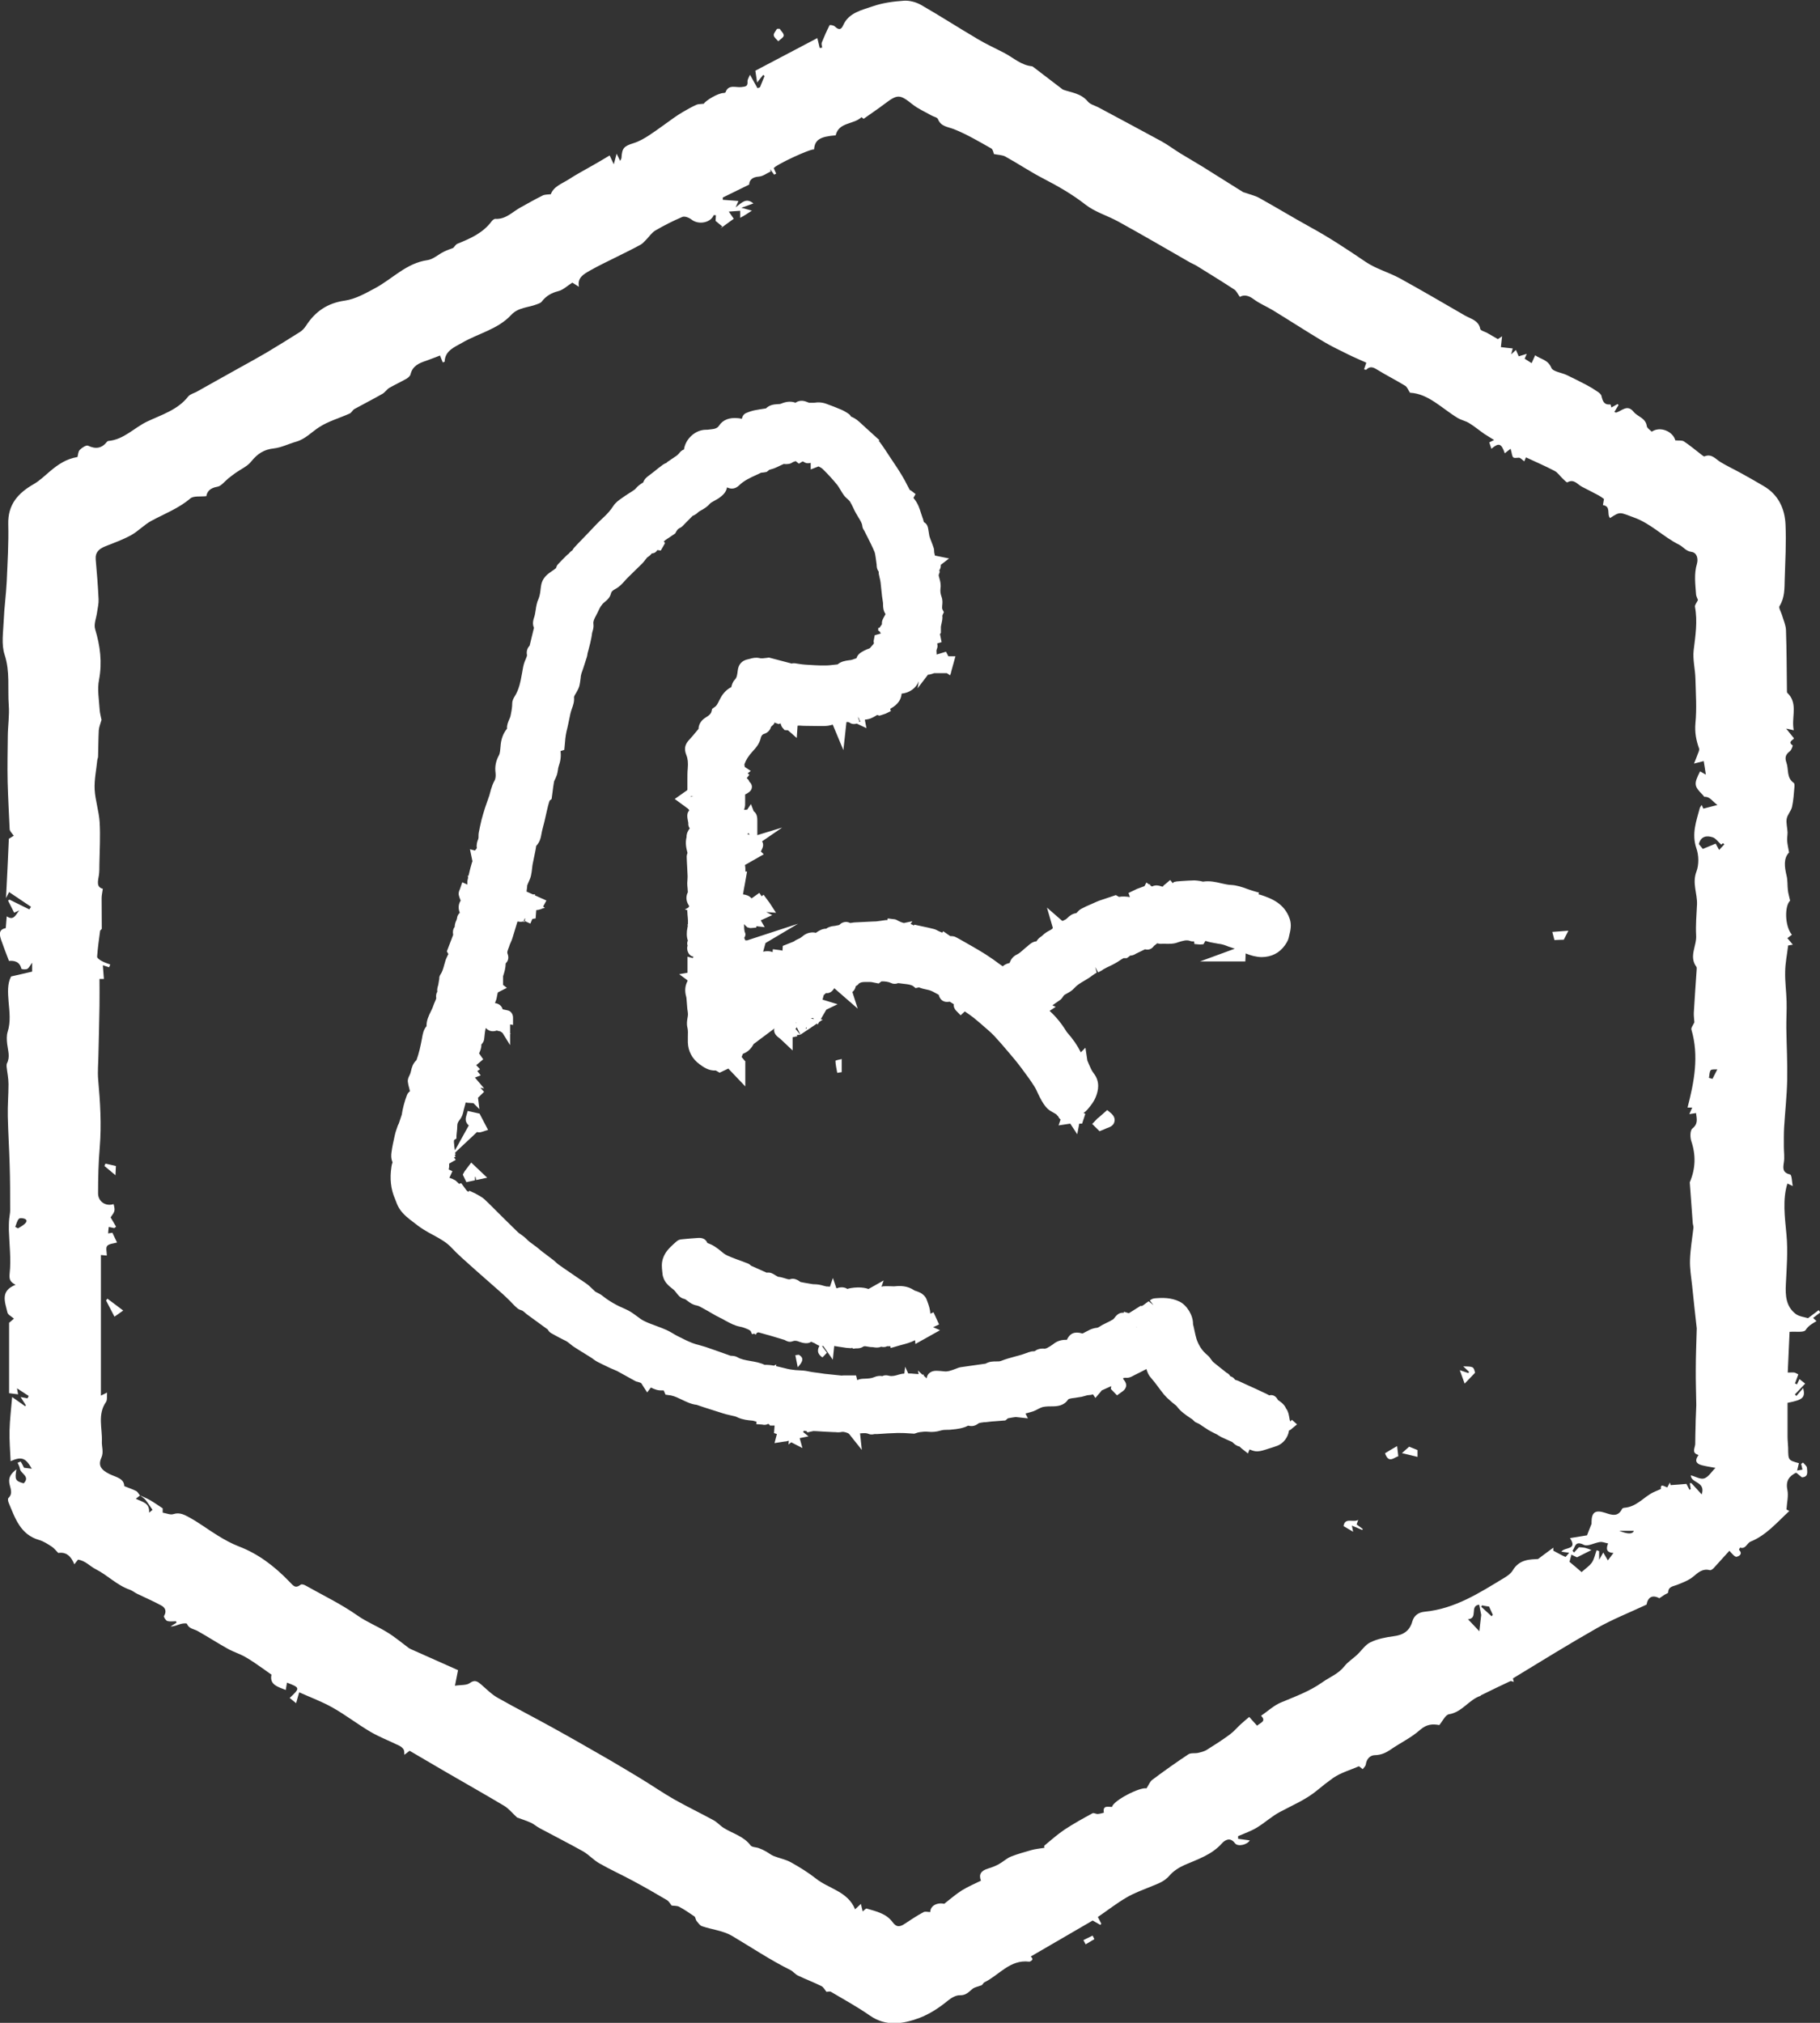 <svg width="36" height="40" viewBox="0 0 36 40" fill="none" xmlns="http://www.w3.org/2000/svg">
<rect x="0" y="0" width="36" height="40" fill="#333333" stroke="none"/>
<g clip-path="url(#clip0_2062_60)">
<g clip-path="url(#clip1_2062_60)">
<path d="M35.531 29.119C35.388 29.189 35.318 29.285 35.355 29.462C35.379 29.579 35.346 29.707 35.337 29.849C35.344 29.851 35.377 29.87 35.393 29.879C35.15 30.103 34.936 30.36 34.625 30.485C34.553 30.516 34.531 30.639 34.419 30.602C34.419 30.602 34.396 30.642 34.398 30.646C34.473 30.723 34.412 30.77 34.351 30.784C34.318 30.791 34.272 30.737 34.208 30.665C34.103 30.779 34 30.896 33.895 31.01C33.876 31.029 33.841 31.054 33.822 31.049C33.679 31.012 33.595 31.091 33.494 31.175C33.405 31.25 33.286 31.294 33.176 31.338C33.096 31.371 33 31.369 32.996 31.49C32.996 31.504 32.953 31.518 32.93 31.532C32.897 31.553 32.864 31.576 32.822 31.604C32.687 31.53 32.595 31.581 32.569 31.73C32.225 31.891 31.893 32.021 31.586 32.196C31.027 32.513 30.479 32.853 29.929 33.187C29.922 33.191 29.936 33.224 29.943 33.259C29.917 33.252 29.891 33.236 29.875 33.243C29.68 33.334 29.488 33.427 29.294 33.523C29.29 33.523 29.287 33.532 29.285 33.534C29.053 33.611 28.924 33.856 28.662 33.898C28.59 33.909 28.536 34.033 28.47 34.112C28.341 34.087 28.222 34.091 28.088 34.208C27.915 34.362 27.698 34.464 27.506 34.597C27.41 34.662 27.318 34.704 27.197 34.707C27.103 34.707 27.03 34.781 27.016 34.891C27.012 34.923 26.977 34.954 26.955 34.984C26.927 34.961 26.897 34.94 26.881 34.926C26.705 35.003 26.518 35.054 26.368 35.159C26.26 35.236 26.152 35.32 26.052 35.404C25.829 35.588 25.569 35.695 25.321 35.828C25.157 35.914 25.019 36.044 24.86 36.14C24.745 36.21 24.614 36.254 24.49 36.308C24.49 36.327 24.49 36.343 24.49 36.361C24.567 36.371 24.645 36.383 24.72 36.392C24.673 36.478 24.485 36.525 24.427 36.448C24.331 36.319 24.228 36.387 24.169 36.452C23.968 36.678 23.692 36.765 23.43 36.879C23.32 36.928 23.21 36.998 23.132 37.089C23.036 37.201 22.915 37.245 22.788 37.296C22.62 37.366 22.444 37.427 22.285 37.52C22.09 37.634 21.91 37.774 21.716 37.907C21.746 37.968 21.765 38.002 21.784 38.04C21.777 38.047 21.77 38.056 21.765 38.063C21.706 38.03 21.65 37.998 21.613 37.977C21.196 38.219 20.791 38.455 20.389 38.688C20.395 38.697 20.426 38.723 20.421 38.744C20.417 38.765 20.377 38.793 20.356 38.79C19.976 38.744 19.763 39.058 19.473 39.198C19.445 39.212 19.433 39.263 19.396 39.263C19.344 39.284 19.281 39.294 19.239 39.326C19.164 39.387 19.108 39.459 18.986 39.455C18.909 39.452 18.817 39.506 18.752 39.559C18.576 39.704 18.382 39.83 18.176 39.907C17.858 40.023 17.525 40.077 17.209 39.858C16.961 39.685 16.697 39.541 16.437 39.387C16.413 39.373 16.376 39.387 16.348 39.387C16.317 39.352 16.291 39.294 16.247 39.273C16.095 39.198 15.936 39.138 15.783 39.065C15.73 39.04 15.692 38.986 15.638 38.958C15.236 38.758 14.863 38.508 14.479 38.28C14.304 38.177 14.081 38.156 13.885 38.089C13.843 38.075 13.81 38.023 13.777 37.984C13.758 37.958 13.758 37.911 13.735 37.895C13.637 37.828 13.538 37.76 13.433 37.704C13.393 37.683 13.337 37.688 13.285 37.681C13.26 37.651 13.234 37.597 13.189 37.571C12.965 37.438 12.74 37.31 12.511 37.187C12.293 37.07 12.068 36.968 11.855 36.846C11.74 36.781 11.649 36.676 11.537 36.611C11.253 36.452 10.963 36.306 10.677 36.152C10.614 36.119 10.56 36.068 10.495 36.04C10.401 35.998 10.303 35.968 10.228 35.94C10.136 35.856 10.066 35.765 9.973 35.709C9.586 35.478 9.193 35.257 8.804 35.031C8.568 34.893 8.334 34.755 8.102 34.62C8.067 34.648 8.032 34.674 7.999 34.7C7.994 34.665 8.001 34.625 7.985 34.597C7.966 34.564 7.931 34.536 7.898 34.52C7.709 34.427 7.507 34.35 7.327 34.245C7.074 34.096 6.84 33.914 6.585 33.77C6.377 33.651 6.147 33.567 5.918 33.464C5.892 33.553 5.878 33.604 5.857 33.679C5.803 33.634 5.768 33.606 5.73 33.576C5.939 33.38 5.939 33.373 5.677 33.273C5.667 33.324 5.66 33.373 5.653 33.418C5.499 33.357 5.325 33.315 5.37 33.115C5.311 33.075 5.269 33.042 5.225 33.012C5.103 32.928 4.984 32.84 4.855 32.767C4.742 32.702 4.616 32.665 4.504 32.602C4.302 32.49 4.11 32.364 3.909 32.252C3.834 32.21 3.738 32.21 3.698 32.11C3.691 32.094 3.609 32.101 3.567 32.115C3.504 32.133 3.448 32.164 3.375 32.161C3.415 32.136 3.453 32.112 3.492 32.087C3.488 32.077 3.485 32.068 3.481 32.059C3.424 32.059 3.364 32.07 3.31 32.054C3.279 32.045 3.235 31.973 3.244 31.956C3.3 31.863 3.27 31.791 3.193 31.749C3.036 31.663 2.872 31.593 2.713 31.516C2.664 31.492 2.621 31.455 2.57 31.436C2.315 31.35 2.127 31.147 1.896 31.031C1.779 30.973 1.692 30.863 1.544 30.84C1.523 30.865 1.498 30.898 1.47 30.933C1.406 30.77 1.306 30.683 1.153 30.709C1.104 30.66 1.069 30.611 1.02 30.581C0.943 30.532 0.863 30.478 0.777 30.453C0.4 30.346 0.299 30.019 0.17 29.712C0.159 29.686 0.151 29.637 0.166 29.623C0.266 29.527 0.198 29.422 0.184 29.322C0.168 29.203 0.224 29.136 0.325 29.054C0.29 29.259 0.304 29.287 0.468 29.332C0.606 29.194 0.404 29.14 0.393 29.04C0.388 29.001 0.365 28.963 0.348 28.926C0.369 28.917 0.407 28.898 0.409 28.903C0.435 28.94 0.453 28.982 0.475 29.024C0.479 29.033 0.475 29.029 0.475 29.024C0.535 29.031 0.587 29.038 0.629 29.043C0.507 28.828 0.43 28.796 0.21 28.893C0.201 28.684 0.184 28.485 0.189 28.287C0.194 28.08 0.219 27.87 0.24 27.625C0.35 27.702 0.425 27.756 0.498 27.807C0.503 27.8 0.507 27.796 0.512 27.789C0.477 27.735 0.442 27.679 0.407 27.625C0.453 27.635 0.498 27.642 0.545 27.651C0.552 27.635 0.561 27.621 0.568 27.604C0.5 27.56 0.432 27.516 0.336 27.453C0.348 27.516 0.353 27.544 0.358 27.572C0.308 27.565 0.257 27.558 0.18 27.549V26.157C0.196 26.143 0.24 26.106 0.276 26.075C0.224 26.029 0.156 25.998 0.147 25.954C0.102 25.751 -0.005 25.528 0.308 25.406C0.198 25.346 0.18 25.302 0.191 25.183C0.222 24.898 0.184 24.605 0.175 24.316C0.175 24.246 0.175 24.173 0.182 24.104C0.187 24.047 0.201 23.992 0.201 23.936C0.201 23.633 0.201 23.332 0.191 23.029C0.182 22.71 0.161 22.393 0.154 22.073C0.149 21.863 0.168 21.651 0.168 21.439C0.168 21.32 0.142 21.204 0.13 21.087C0.13 21.069 0.13 21.043 0.137 21.027C0.205 20.898 0.156 20.773 0.142 20.644C0.133 20.565 0.128 20.479 0.151 20.404C0.215 20.206 0.187 20.006 0.17 19.81C0.156 19.628 0.142 19.458 0.219 19.309C0.367 19.276 0.505 19.244 0.636 19.213V19.036C0.592 19.097 0.571 19.143 0.538 19.16C0.505 19.176 0.425 19.167 0.423 19.155C0.386 19.006 0.271 18.994 0.177 19.001C0.121 18.852 0.07 18.724 0.025 18.593C-0.01 18.488 -0.036 18.381 0.114 18.353C0.121 18.276 0.126 18.202 0.133 18.12C0.28 18.218 0.315 18.073 0.383 18.001C0.343 18.02 0.304 18.038 0.28 18.048C0.238 17.962 0.198 17.885 0.159 17.808C0.168 17.801 0.177 17.796 0.187 17.789C0.313 17.852 0.439 17.913 0.58 17.983C0.587 17.971 0.61 17.936 0.613 17.931C0.463 17.831 0.325 17.738 0.18 17.64C0.168 17.663 0.149 17.701 0.119 17.759C0.14 17.346 0.159 16.966 0.175 16.586C0.203 16.57 0.238 16.547 0.273 16.526C0.252 16.498 0.229 16.472 0.21 16.444C0.201 16.43 0.191 16.412 0.191 16.395C0.177 16.085 0.159 15.773 0.151 15.463C0.144 15.16 0.151 14.855 0.154 14.552C0.156 14.349 0.189 14.144 0.173 13.943C0.149 13.612 0.201 13.279 0.091 12.946C0.023 12.738 0.065 12.493 0.074 12.265C0.084 12.009 0.121 11.755 0.133 11.501C0.149 11.12 0.173 10.743 0.163 10.363C0.154 9.978 0.355 9.752 0.664 9.575C0.781 9.508 0.882 9.41 0.987 9.321C1.144 9.188 1.308 9.074 1.533 9.037C1.544 8.999 1.544 8.934 1.577 8.897C1.619 8.853 1.706 8.797 1.741 8.813C1.893 8.885 2.013 8.867 2.116 8.736C2.123 8.729 2.132 8.722 2.141 8.72C2.448 8.694 2.652 8.459 2.912 8.335C3.193 8.202 3.516 8.107 3.724 7.839C3.762 7.792 3.839 7.776 3.897 7.743C4.012 7.68 4.127 7.615 4.241 7.55C4.415 7.452 4.588 7.356 4.764 7.258C4.932 7.165 5.103 7.072 5.269 6.974C5.494 6.839 5.719 6.701 5.939 6.561C5.983 6.533 6.023 6.487 6.054 6.44C6.236 6.16 6.475 5.993 6.824 5.944C7.034 5.913 7.236 5.797 7.428 5.694C7.77 5.508 8.041 5.202 8.456 5.144C8.568 5.128 8.669 5.032 8.776 4.979C8.837 4.948 8.903 4.927 8.966 4.902C8.992 4.876 9.015 4.832 9.053 4.818C9.308 4.715 9.554 4.606 9.724 4.377C9.741 4.354 9.774 4.326 9.799 4.328C10.005 4.34 10.134 4.191 10.291 4.105C10.438 4.023 10.586 3.939 10.736 3.865C10.78 3.844 10.836 3.848 10.895 3.841C10.951 3.685 11.12 3.631 11.256 3.543C11.398 3.45 11.551 3.37 11.7 3.284C11.82 3.217 11.937 3.147 12.059 3.074C12.087 3.133 12.103 3.17 12.141 3.249C12.166 3.158 12.178 3.114 12.197 3.039C12.225 3.098 12.244 3.133 12.267 3.182C12.279 3.154 12.293 3.137 12.293 3.121C12.304 2.925 12.344 2.89 12.534 2.83C12.642 2.797 12.747 2.736 12.843 2.673C13.009 2.564 13.168 2.443 13.33 2.329C13.388 2.289 13.447 2.249 13.508 2.214C13.594 2.163 13.683 2.114 13.775 2.072C13.807 2.056 13.85 2.06 13.922 2.051C13.957 1.988 14.208 1.837 14.316 1.839C14.327 1.839 14.348 1.832 14.351 1.825C14.409 1.66 14.561 1.736 14.664 1.722C14.758 1.711 14.793 1.706 14.786 1.608C14.786 1.569 14.814 1.527 14.835 1.478C14.894 1.583 14.938 1.662 14.983 1.743C14.999 1.739 15.015 1.732 15.032 1.727L15.123 1.503C15.123 1.503 15.104 1.489 15.097 1.48C15.06 1.524 15.025 1.571 14.976 1.632C14.964 1.545 14.952 1.471 14.941 1.398C15.343 1.186 15.755 0.97 16.167 0.753C16.188 0.834 16.2 0.893 16.214 0.949C16.231 0.946 16.247 0.944 16.263 0.942C16.259 0.909 16.245 0.872 16.254 0.844C16.301 0.727 16.352 0.611 16.409 0.499C16.413 0.489 16.49 0.499 16.514 0.524C16.589 0.594 16.636 0.597 16.68 0.496C16.792 0.247 17.05 0.2 17.268 0.123C17.462 0.056 17.675 0.028 17.881 0.014C17.991 0.007 18.12 0.042 18.216 0.096C18.593 0.312 18.958 0.548 19.333 0.769C19.508 0.874 19.695 0.958 19.878 1.054C20.051 1.147 20.201 1.289 20.41 1.31C20.419 1.31 20.428 1.317 20.438 1.324C20.627 1.468 20.817 1.615 21.023 1.771C21.177 1.83 21.379 1.839 21.519 2.009C21.566 2.065 21.653 2.086 21.723 2.121C22.14 2.345 22.556 2.566 22.971 2.792C23.099 2.862 23.219 2.953 23.343 3.03C23.488 3.119 23.636 3.203 23.779 3.291C24.048 3.459 24.317 3.629 24.586 3.797C24.598 3.804 24.614 3.806 24.628 3.811C24.724 3.846 24.825 3.867 24.912 3.916C25.246 4.102 25.572 4.3 25.907 4.485C26.291 4.694 26.653 4.934 27.014 5.179C27.218 5.317 27.468 5.384 27.688 5.503C28.121 5.741 28.55 5.993 28.978 6.24C29.095 6.307 29.247 6.333 29.28 6.505C29.287 6.538 29.367 6.557 29.414 6.582C29.477 6.617 29.542 6.655 29.629 6.706C29.622 6.711 29.652 6.69 29.711 6.65C29.702 6.734 29.695 6.792 29.688 6.864C29.762 6.874 29.837 6.881 29.922 6.89C29.919 6.904 29.908 6.941 29.891 7.007C29.931 6.972 29.952 6.951 29.985 6.92C30.004 6.962 30.02 7 30.041 7.046C30.088 7.032 30.132 7.018 30.2 6.997C30.181 7.039 30.17 7.062 30.158 7.093C30.196 7.118 30.238 7.144 30.296 7.181C30.32 7.125 30.341 7.079 30.366 7.025C30.472 7.104 30.619 7.109 30.687 7.275C30.718 7.349 30.889 7.368 30.992 7.417C31.123 7.48 31.254 7.545 31.383 7.613C31.457 7.652 31.53 7.696 31.6 7.745C31.631 7.766 31.671 7.797 31.677 7.829C31.701 7.927 31.724 8.011 31.853 7.997C31.858 7.997 31.867 8.032 31.874 8.058C31.914 8.034 31.956 8.013 31.996 7.99C32.003 7.997 32.01 8.002 32.015 8.009C31.989 8.053 31.963 8.097 31.933 8.146C31.947 8.151 31.961 8.16 31.97 8.158C32.085 8.123 32.188 7.988 32.314 8.144C32.394 8.242 32.553 8.265 32.574 8.426C32.579 8.466 32.637 8.501 32.672 8.536C32.841 8.421 33.094 8.533 33.138 8.708C33.206 8.715 33.27 8.703 33.309 8.729C33.429 8.808 33.539 8.902 33.654 8.99C33.672 9.004 33.703 9.03 33.714 9.025C33.859 8.964 33.934 9.079 34.035 9.139C34.171 9.221 34.316 9.288 34.454 9.365C34.597 9.445 34.74 9.524 34.88 9.608C35.175 9.778 35.304 10.055 35.318 10.375C35.334 10.734 35.313 11.097 35.302 11.456C35.297 11.636 35.304 11.82 35.199 11.985C35.178 12.02 35.231 12.102 35.248 12.162C35.276 12.26 35.323 12.358 35.327 12.458C35.341 12.862 35.341 13.265 35.346 13.668C35.346 13.678 35.346 13.691 35.351 13.698C35.554 13.887 35.454 14.132 35.47 14.356C35.47 14.381 35.475 14.405 35.48 14.44C35.435 14.43 35.4 14.423 35.33 14.407C35.388 14.479 35.428 14.528 35.484 14.598C35.489 14.626 35.346 14.666 35.459 14.738C35.465 14.743 35.437 14.829 35.407 14.852C35.325 14.915 35.297 14.973 35.337 15.083C35.384 15.216 35.334 15.381 35.482 15.482C35.498 15.493 35.496 15.537 35.494 15.566C35.482 15.696 35.475 15.829 35.447 15.955C35.428 16.039 35.355 16.109 35.341 16.192C35.327 16.276 35.355 16.37 35.358 16.458C35.358 16.517 35.346 16.575 35.351 16.631C35.355 16.696 35.372 16.761 35.388 16.857C35.276 16.973 35.297 17.139 35.339 17.316C35.362 17.409 35.353 17.509 35.365 17.605C35.372 17.668 35.391 17.729 35.409 17.81C35.299 17.91 35.299 18.309 35.444 18.484C35.416 18.505 35.386 18.528 35.355 18.551C35.388 18.591 35.419 18.626 35.463 18.68C35.412 18.689 35.384 18.694 35.37 18.696C35.349 18.873 35.313 19.043 35.311 19.216C35.306 19.409 35.334 19.605 35.339 19.801C35.344 19.978 35.332 20.155 35.334 20.332C35.339 20.675 35.358 21.017 35.351 21.358C35.344 21.672 35.309 21.985 35.29 22.297C35.283 22.425 35.285 22.551 35.285 22.679C35.285 22.782 35.302 22.884 35.285 22.985C35.267 23.104 35.257 23.187 35.409 23.225C35.444 23.234 35.444 23.374 35.461 23.453C35.423 23.434 35.386 23.418 35.355 23.404C35.257 23.719 35.304 24.064 35.337 24.416C35.367 24.737 35.341 25.064 35.325 25.388C35.313 25.616 35.325 25.833 35.519 25.982C35.587 26.033 35.688 26.043 35.763 26.066C35.833 26.012 35.903 25.961 35.974 25.907C35.985 25.922 35.995 25.936 36.006 25.952C35.962 25.987 35.917 26.019 35.864 26.061C35.882 26.08 35.903 26.099 35.931 26.124C35.849 26.173 35.772 26.213 35.714 26.302C35.681 26.353 35.524 26.327 35.398 26.336C35.386 26.593 35.374 26.861 35.362 27.141C35.43 27.141 35.463 27.136 35.494 27.141C35.522 27.148 35.547 27.166 35.571 27.178C35.547 27.241 35.526 27.299 35.505 27.357C35.519 27.362 35.531 27.369 35.545 27.374C35.559 27.343 35.576 27.311 35.594 27.271C35.639 27.306 35.681 27.339 35.707 27.36C35.636 27.432 35.571 27.504 35.503 27.574C35.512 27.583 35.524 27.593 35.533 27.604C35.573 27.558 35.613 27.511 35.667 27.448C35.714 27.637 35.662 27.681 35.358 27.74C35.358 27.959 35.358 28.18 35.358 28.404C35.358 28.479 35.367 28.553 35.37 28.63C35.372 28.875 35.37 28.875 35.583 28.933C35.571 28.987 35.557 29.038 35.545 29.089C35.543 29.103 35.54 29.115 35.538 29.129L35.531 29.119ZM2.762 29.567C2.83 29.6 2.9 29.625 2.966 29.663C3.045 29.709 3.12 29.761 3.218 29.826V29.912C3.293 29.924 3.373 29.961 3.431 29.94C3.56 29.898 3.661 29.961 3.752 30.01C3.944 30.115 4.12 30.25 4.307 30.364C4.44 30.446 4.579 30.523 4.724 30.579C5.115 30.728 5.435 30.977 5.719 31.271C5.808 31.362 5.838 31.418 5.951 31.334C5.969 31.32 6.021 31.338 6.049 31.355C6.391 31.548 6.747 31.718 7.07 31.945C7.252 32.073 7.465 32.157 7.657 32.276C7.807 32.366 7.941 32.481 8.083 32.586C8.097 32.595 8.111 32.604 8.128 32.611C8.444 32.751 8.76 32.893 9.06 33.026C9.036 33.15 9.017 33.243 8.999 33.334C9.116 33.315 9.226 33.329 9.291 33.282C9.392 33.208 9.446 33.25 9.516 33.308C9.621 33.399 9.722 33.504 9.842 33.571C10.2 33.774 10.567 33.961 10.928 34.161C11.305 34.369 11.677 34.583 12.049 34.797C12.262 34.921 12.475 35.049 12.686 35.177C12.904 35.31 13.114 35.455 13.335 35.581C13.59 35.725 13.857 35.853 14.117 35.995C14.189 36.035 14.248 36.105 14.32 36.149C14.498 36.259 14.711 36.31 14.847 36.492C14.875 36.529 14.957 36.525 15.011 36.546C15.06 36.564 15.107 36.585 15.151 36.611C15.203 36.639 15.247 36.678 15.301 36.7C15.414 36.746 15.538 36.767 15.643 36.825C15.819 36.923 15.989 37.028 16.146 37.152C16.401 37.352 16.769 37.401 16.914 37.755C16.959 37.713 16.989 37.685 17.029 37.648C17.043 37.706 17.052 37.753 17.064 37.797C17.095 37.774 17.127 37.734 17.144 37.741C17.331 37.795 17.53 37.839 17.652 38.005C17.734 38.119 17.806 38.103 17.902 38.037C18.022 37.958 18.141 37.879 18.267 37.811C18.3 37.793 18.354 37.809 18.401 37.809C18.401 37.688 18.53 37.615 18.677 37.646C18.808 37.543 18.909 37.455 19.024 37.382C19.143 37.308 19.276 37.252 19.403 37.189C19.356 37.063 19.403 36.991 19.55 36.947C19.621 36.926 19.691 36.898 19.756 36.863C19.838 36.818 19.911 36.748 19.995 36.713C20.129 36.66 20.267 36.623 20.405 36.583C20.482 36.562 20.562 36.555 20.66 36.539C20.66 36.543 20.648 36.506 20.66 36.494C20.791 36.385 20.92 36.271 21.06 36.177C21.236 36.061 21.423 35.958 21.61 35.856C21.634 35.842 21.678 35.872 21.714 35.87C21.756 35.867 21.835 35.846 21.835 35.844C21.807 35.688 21.924 35.734 21.997 35.73C22.018 35.606 22.554 35.331 22.678 35.364C22.718 35.303 22.744 35.231 22.793 35.194C23.027 35.019 23.263 34.851 23.507 34.69C23.556 34.658 23.636 34.676 23.699 34.662C23.757 34.648 23.818 34.634 23.87 34.602C24.027 34.504 24.181 34.406 24.329 34.296C24.408 34.238 24.474 34.157 24.549 34.089C24.605 34.038 24.666 33.989 24.71 33.951C24.776 34.024 24.82 34.075 24.865 34.124C24.94 34.061 25.052 34.035 24.944 33.928C25.08 33.835 25.197 33.725 25.333 33.667C25.616 33.548 25.9 33.448 26.159 33.264C26.302 33.163 26.471 33.101 26.588 32.954C26.658 32.863 26.761 32.8 26.845 32.721C26.934 32.637 27.005 32.523 27.11 32.474C27.25 32.406 27.412 32.376 27.567 32.355C27.756 32.331 27.883 32.252 27.936 32.063C27.971 31.942 28.06 31.882 28.184 31.87C28.782 31.812 29.268 31.495 29.762 31.196C29.823 31.159 29.887 31.112 29.922 31.054C30.053 30.83 30.27 30.837 30.423 30.828C30.549 30.732 30.638 30.669 30.725 30.604C30.725 30.623 30.725 30.642 30.725 30.663C30.804 30.704 30.881 30.751 30.963 30.786C30.973 30.791 31.006 30.739 31.038 30.704C30.982 30.698 30.942 30.691 30.884 30.683C30.952 30.586 31.212 30.655 31.055 30.415C31.177 30.395 31.277 30.378 31.392 30.36C31.415 30.297 31.448 30.215 31.481 30.133C31.483 30.124 31.481 30.115 31.481 30.103C31.481 29.905 31.553 29.851 31.748 29.914C31.877 29.956 32.003 30.005 32.085 29.837C32.092 29.823 32.12 29.814 32.139 29.814C32.352 29.795 32.485 29.639 32.651 29.537C32.71 29.502 32.776 29.478 32.853 29.444C32.85 29.364 32.86 29.357 32.979 29.413C32.996 29.381 33.012 29.348 33.031 29.315C33.035 29.332 33.04 29.35 33.045 29.367C33.148 29.36 33.251 29.353 33.358 29.343C33.375 29.373 33.398 29.418 33.419 29.46C33.426 29.455 33.433 29.451 33.443 29.446C33.436 29.406 33.431 29.369 33.424 29.329C33.433 29.329 33.445 29.329 33.455 29.327C33.518 29.395 33.581 29.462 33.66 29.551C33.745 29.292 33.445 29.332 33.445 29.173C33.534 29.196 33.637 29.259 33.71 29.234C33.796 29.206 33.855 29.101 33.932 29.026C33.817 29.005 33.738 28.994 33.66 28.973C33.543 28.942 33.52 28.875 33.595 28.777C33.595 28.777 33.588 28.77 33.586 28.767C33.455 28.726 33.529 28.63 33.532 28.555C33.532 28.434 33.536 28.313 33.539 28.192C33.539 28.117 33.543 28.04 33.546 27.966C33.546 27.905 33.553 27.845 33.553 27.784C33.55 27.553 33.541 27.32 33.543 27.089C33.543 26.814 33.555 26.539 33.562 26.264C33.562 26.259 33.562 26.255 33.56 26.25C33.529 25.975 33.499 25.7 33.471 25.425C33.452 25.253 33.422 25.08 33.429 24.908C33.436 24.695 33.473 24.486 33.497 24.276C33.499 24.246 33.485 24.215 33.483 24.185C33.464 23.917 33.443 23.649 33.424 23.381C33.424 23.376 33.426 23.372 33.429 23.367C33.539 23.104 33.546 22.84 33.455 22.567C33.429 22.491 33.429 22.353 33.475 22.316C33.593 22.222 33.562 22.127 33.548 22.01C33.501 22.017 33.464 22.024 33.415 22.031C33.436 21.982 33.455 21.943 33.473 21.901H33.38C33.513 21.388 33.609 20.88 33.457 20.36C33.445 20.323 33.492 20.271 33.515 20.216C33.513 20.164 33.501 20.094 33.504 20.027C33.52 19.742 33.541 19.46 33.56 19.178C33.56 19.157 33.565 19.132 33.555 19.118C33.401 18.913 33.565 18.703 33.55 18.495C33.539 18.293 33.557 18.087 33.567 17.885C33.576 17.67 33.468 17.465 33.555 17.237C33.607 17.099 33.604 16.915 33.555 16.775C33.457 16.488 33.553 16.237 33.623 15.976C33.628 15.959 33.642 15.945 33.66 15.918C33.679 15.957 33.689 15.98 33.693 15.99C33.792 15.964 33.881 15.941 33.972 15.918C33.876 15.854 33.827 15.75 33.717 15.757C33.707 15.757 33.696 15.736 33.686 15.724C33.506 15.544 33.501 15.505 33.628 15.253C33.672 15.279 33.717 15.304 33.742 15.318C33.728 15.232 33.717 15.146 33.7 15.05C33.663 15.06 33.607 15.074 33.508 15.099C33.539 15.02 33.562 14.969 33.579 14.918C33.593 14.88 33.618 14.834 33.609 14.803C33.55 14.64 33.52 14.482 33.536 14.3C33.565 14.011 33.543 13.715 33.536 13.423C33.532 13.235 33.48 13.043 33.501 12.859C33.536 12.57 33.581 12.288 33.527 11.999C33.52 11.962 33.562 11.918 33.586 11.864C33.579 11.841 33.55 11.794 33.548 11.748C33.534 11.549 33.506 11.351 33.565 11.151C33.593 11.058 33.572 10.929 33.457 10.913C33.347 10.899 33.298 10.815 33.216 10.773C32.9 10.617 32.656 10.351 32.312 10.23C32.045 10.135 32.057 10.104 31.848 10.244C31.776 10.172 31.874 10.013 31.706 9.988C31.713 9.955 31.717 9.92 31.727 9.867C31.708 9.853 31.668 9.822 31.626 9.799C31.514 9.738 31.401 9.682 31.289 9.624C31.2 9.577 31.132 9.463 31.003 9.538C30.989 9.545 30.938 9.489 30.905 9.459C30.853 9.41 30.811 9.342 30.75 9.312C30.568 9.216 30.378 9.135 30.184 9.044C30.174 9.062 30.165 9.09 30.151 9.123C30.109 9.093 30.074 9.048 30.041 9.051C29.924 9.06 29.924 9.067 29.898 8.944C29.894 8.923 29.887 8.899 29.88 8.874C29.835 8.909 29.8 8.934 29.765 8.964C29.697 8.766 29.648 8.75 29.5 8.874C29.486 8.829 29.472 8.787 29.458 8.748C29.491 8.731 29.519 8.717 29.554 8.701C29.479 8.654 29.416 8.617 29.357 8.578C29.259 8.51 29.166 8.431 29.062 8.368C28.992 8.323 28.906 8.309 28.833 8.265C28.517 8.074 28.252 7.783 27.89 7.766C27.852 7.708 27.833 7.652 27.796 7.629C27.613 7.517 27.421 7.421 27.241 7.31C27.164 7.261 27.098 7.235 27.026 7.31C27.019 7.317 26.998 7.305 26.981 7.303C26.995 7.263 27.007 7.228 27.026 7.172C26.902 7.116 26.785 7.067 26.672 7.011C26.504 6.927 26.333 6.848 26.171 6.75C25.839 6.552 25.513 6.34 25.181 6.137C25.054 6.06 24.914 6.004 24.797 5.916C24.692 5.836 24.598 5.827 24.525 5.871C24.483 5.815 24.46 5.755 24.415 5.725C24.169 5.564 23.917 5.41 23.666 5.254C23.626 5.23 23.582 5.214 23.542 5.191C23.069 4.92 22.599 4.645 22.121 4.382C21.905 4.263 21.657 4.193 21.468 4.044C21.206 3.839 20.922 3.678 20.63 3.527C20.377 3.396 20.138 3.235 19.89 3.098C19.829 3.063 19.747 3.065 19.66 3.046C19.651 3.023 19.642 2.955 19.607 2.935C19.365 2.799 19.127 2.657 18.871 2.555C18.747 2.506 18.614 2.506 18.553 2.356C18.539 2.319 18.466 2.308 18.422 2.282C18.296 2.21 18.157 2.151 18.045 2.06C17.802 1.867 17.755 1.86 17.509 2.046C17.373 2.149 17.235 2.242 17.083 2.349C17.087 2.354 17.062 2.333 17.041 2.317C16.884 2.466 16.591 2.412 16.53 2.676C16.219 2.701 16.118 2.764 16.102 2.955C16.02 2.942 15.325 3.268 15.306 3.326C15.322 3.363 15.336 3.398 15.353 3.433C15.339 3.44 15.327 3.447 15.313 3.454C15.287 3.417 15.261 3.382 15.233 3.345C15.238 3.361 15.24 3.375 15.245 3.391C15.168 3.426 15.09 3.487 15.011 3.492C14.877 3.501 14.821 3.564 14.819 3.65C14.632 3.743 14.463 3.825 14.297 3.906C14.297 3.92 14.297 3.937 14.297 3.951C14.4 3.958 14.505 3.967 14.606 3.974C14.592 4.009 14.58 4.032 14.552 4.1C14.676 4.004 14.76 3.904 14.903 4.023C14.828 4.051 14.77 4.072 14.664 4.109C14.77 4.137 14.828 4.154 14.873 4.165C14.838 4.189 14.795 4.216 14.751 4.244C14.716 4.268 14.678 4.286 14.641 4.307V4.168C14.573 4.172 14.505 4.179 14.416 4.184C14.465 4.254 14.493 4.296 14.514 4.326C14.421 4.394 14.337 4.454 14.25 4.517C14.262 4.503 14.276 4.492 14.287 4.478C14.241 4.44 14.196 4.403 14.154 4.368C14.154 4.345 14.159 4.3 14.161 4.256C14.147 4.256 14.13 4.256 14.117 4.254C14.056 4.408 13.815 4.45 13.679 4.342C13.632 4.305 13.545 4.27 13.498 4.289C13.316 4.366 13.136 4.457 12.965 4.557C12.892 4.599 12.843 4.678 12.782 4.739C12.747 4.774 12.714 4.816 12.67 4.839C12.522 4.92 12.37 4.995 12.218 5.07C12.033 5.163 11.843 5.251 11.663 5.354C11.546 5.422 11.415 5.491 11.452 5.671C11.398 5.636 11.352 5.608 11.321 5.589C11.22 5.652 11.139 5.734 11.043 5.757C10.904 5.792 10.799 5.855 10.715 5.965C10.694 5.993 10.652 6.004 10.617 6.018C10.448 6.084 10.251 6.077 10.113 6.226C9.849 6.512 9.46 6.592 9.137 6.78C8.992 6.864 8.802 6.932 8.795 7.153C8.783 7.158 8.769 7.163 8.758 7.167C8.741 7.123 8.722 7.081 8.704 7.03C8.617 7.062 8.523 7.102 8.427 7.135C8.285 7.181 8.161 7.237 8.121 7.4C8.114 7.435 8.074 7.468 8.041 7.489C7.929 7.552 7.812 7.606 7.699 7.671C7.65 7.701 7.615 7.759 7.566 7.787C7.383 7.892 7.196 7.986 7.011 8.088C6.974 8.109 6.955 8.16 6.917 8.177C6.716 8.268 6.496 8.328 6.313 8.447C6.164 8.543 6.04 8.682 5.859 8.734C5.709 8.776 5.567 8.85 5.417 8.867C5.22 8.888 5.091 8.974 4.97 9.125C4.892 9.223 4.764 9.277 4.656 9.354C4.607 9.389 4.562 9.424 4.515 9.461C4.443 9.519 4.375 9.615 4.295 9.626C4.155 9.65 4.096 9.72 4.082 9.811C3.963 9.825 3.829 9.801 3.764 9.857C3.534 10.053 3.256 10.158 2.996 10.298C2.853 10.375 2.738 10.501 2.598 10.58C2.434 10.671 2.256 10.734 2.083 10.803C1.961 10.852 1.882 10.918 1.893 11.062C1.917 11.326 1.938 11.589 1.95 11.852C1.954 11.934 1.933 12.018 1.921 12.102C1.907 12.216 1.851 12.342 1.882 12.442C1.982 12.773 2.024 13.097 1.959 13.442C1.921 13.631 1.959 13.836 1.971 14.032C1.975 14.106 1.999 14.181 2.008 14.235C1.987 14.312 1.959 14.374 1.954 14.44C1.945 14.612 1.945 14.785 1.94 14.96C1.94 14.985 1.926 15.008 1.924 15.034C1.905 15.225 1.863 15.419 1.872 15.61C1.884 15.826 1.957 16.041 1.971 16.258C1.987 16.535 1.971 16.812 1.966 17.092C1.966 17.162 1.966 17.234 1.957 17.302C1.938 17.421 1.9 17.542 2.034 17.575C2.024 17.649 2.01 17.703 2.01 17.759C2.01 17.959 2.013 18.162 2.013 18.363C2.013 18.379 1.98 18.393 1.98 18.409C1.957 18.579 1.933 18.747 1.921 18.92C1.921 18.945 1.973 18.983 2.008 19.001C2.062 19.032 2.123 19.05 2.181 19.073C2.174 19.092 2.165 19.108 2.158 19.127C2.118 19.113 2.078 19.101 2.034 19.087C2.041 19.176 2.048 19.265 2.055 19.358H1.968C1.968 19.537 1.971 19.71 1.968 19.882C1.964 20.209 1.954 20.533 1.947 20.859C1.945 21.022 1.928 21.188 1.942 21.348C1.982 21.794 2.01 22.239 1.973 22.686C1.947 22.989 1.94 23.295 1.94 23.598C1.94 23.763 2.095 23.861 2.247 23.81C2.28 23.94 2.275 23.952 2.188 24.073C2.228 24.138 2.261 24.199 2.296 24.257C2.284 24.267 2.273 24.276 2.261 24.285C2.226 24.278 2.188 24.269 2.151 24.262C2.146 24.306 2.141 24.346 2.139 24.39C2.174 24.383 2.207 24.378 2.223 24.376C2.256 24.448 2.284 24.507 2.315 24.57C2.244 24.591 2.158 24.593 2.12 24.637C2.088 24.674 2.113 24.758 2.113 24.828C2.083 24.826 2.034 24.819 1.996 24.817V27.597C2.038 27.576 2.064 27.562 2.118 27.537C2.111 27.609 2.125 27.681 2.097 27.723C1.924 27.97 2.027 28.248 2.015 28.506C2.01 28.607 2.055 28.712 2.006 28.823C1.938 28.975 1.992 29.061 2.165 29.148C2.287 29.208 2.455 29.231 2.458 29.387C2.544 29.422 2.619 29.446 2.692 29.483C2.724 29.499 2.743 29.541 2.769 29.572C2.748 29.59 2.724 29.607 2.687 29.637C2.811 29.7 2.966 29.714 2.949 29.912C2.973 29.893 2.996 29.875 3.017 29.856C2.97 29.791 2.928 29.721 2.877 29.658C2.846 29.621 2.802 29.597 2.764 29.567H2.762ZM31.104 30.663C31.113 30.674 31.125 30.686 31.134 30.7C31.172 30.66 31.209 30.618 31.233 30.595C31.287 30.6 31.324 30.6 31.359 30.609C31.397 30.618 31.429 30.632 31.479 30.651C31.366 30.707 31.282 30.749 31.193 30.795C31.165 30.781 31.127 30.765 31.083 30.742C31.067 30.802 31.055 30.849 31.045 30.884C31.13 30.954 31.205 31.017 31.284 31.087C31.357 31.021 31.436 30.97 31.488 30.898C31.535 30.828 31.551 30.737 31.581 30.655L31.631 30.672V30.844C31.671 30.777 31.692 30.737 31.713 30.7C31.743 30.753 31.769 30.795 31.804 30.856C31.846 30.8 31.874 30.763 31.914 30.709C31.776 30.7 31.764 30.628 31.809 30.52C31.748 30.509 31.699 30.485 31.649 30.492C31.539 30.506 31.404 30.588 31.329 30.548C31.146 30.455 31.16 30.602 31.104 30.665V30.663ZM34.002 16.81C34.047 16.761 34.077 16.729 34.108 16.696L34.082 16.673C34.059 16.691 34.035 16.71 34.044 16.701C33.981 16.642 33.939 16.579 33.881 16.558C33.757 16.517 33.642 16.535 33.604 16.691C33.63 16.724 33.658 16.759 33.682 16.787C33.768 16.752 33.848 16.717 33.937 16.682C33.953 16.71 33.969 16.745 34.005 16.808L34.002 16.81ZM29.299 31.935C29.29 31.891 29.276 31.819 29.259 31.732C29.062 31.751 29.245 32.005 29.037 32.019C29.133 32.122 29.208 32.199 29.262 32.257C29.273 32.164 29.282 32.063 29.299 31.933V31.935ZM0.304 24.262C0.32 24.271 0.339 24.281 0.355 24.29C0.503 24.208 0.552 24.152 0.512 24.115C0.484 24.09 0.397 24.078 0.376 24.099C0.336 24.138 0.325 24.206 0.301 24.262H0.304ZM33.803 21.313C33.827 21.32 33.85 21.327 33.873 21.334C33.906 21.271 33.937 21.209 33.969 21.146C33.925 21.15 33.859 21.139 33.838 21.164C33.81 21.199 33.815 21.262 33.803 21.313ZM29.315 31.744C29.315 31.744 29.304 31.763 29.299 31.772C29.367 31.835 29.437 31.898 29.505 31.961C29.512 31.951 29.519 31.94 29.528 31.93C29.505 31.879 29.482 31.83 29.453 31.767C29.444 31.767 29.421 31.765 29.395 31.76C29.369 31.756 29.341 31.751 29.315 31.744ZM32.029 30.271C32.199 30.339 32.295 30.339 32.317 30.271H32.029Z" fill="white"/>
<path d="M15.422 0.569C15.45 0.613 15.506 0.662 15.502 0.704C15.497 0.744 15.431 0.779 15.394 0.816C15.361 0.776 15.31 0.741 15.305 0.697C15.3 0.66 15.345 0.613 15.368 0.571C15.387 0.571 15.406 0.571 15.424 0.569H15.422Z" fill="white"/>
<path d="M35.531 29.119C35.534 29.105 35.536 29.094 35.538 29.08C35.573 29.075 35.606 29.068 35.653 29.061C35.644 29.022 35.637 28.984 35.627 28.947C35.639 28.938 35.653 28.931 35.665 28.921C35.693 28.956 35.74 28.989 35.742 29.026C35.747 29.103 35.775 29.208 35.641 29.213C35.604 29.182 35.566 29.152 35.531 29.122V29.119Z" fill="white"/>
<path d="M21.647 38.345C21.589 38.38 21.53 38.415 21.474 38.448L21.43 38.364C21.491 38.333 21.551 38.305 21.612 38.275C21.624 38.298 21.636 38.322 21.647 38.345Z" fill="white"/>
<path d="M29.058 27.127C29.023 27.092 28.985 27.059 28.943 27.019C29.147 27.022 29.147 27.024 29.177 27.145C29.097 27.227 29.032 27.297 28.971 27.36C28.941 27.276 28.913 27.197 28.875 27.094C28.943 27.117 28.994 27.136 29.044 27.152L29.058 27.129V27.127Z" fill="white"/>
<path d="M2.126 25.681C2.224 25.756 2.322 25.828 2.437 25.915C2.372 25.961 2.329 25.991 2.264 26.036C2.208 25.926 2.151 25.821 2.098 25.716C2.107 25.705 2.116 25.693 2.126 25.679V25.681Z" fill="white"/>
<path d="M31.023 18.404C30.981 18.486 30.958 18.53 30.932 18.582C30.883 18.582 30.815 18.586 30.747 18.589C30.735 18.544 30.721 18.495 30.705 18.428C30.81 18.421 30.909 18.412 31.026 18.404H31.023Z" fill="white"/>
<path d="M27.396 28.737C27.464 28.695 27.537 28.651 27.635 28.595C27.647 28.695 27.652 28.744 27.659 28.796C27.57 28.821 27.469 28.947 27.396 28.737Z" fill="white"/>
<path d="M26.766 30.29C26.689 30.243 26.635 30.213 26.576 30.178C26.602 29.996 26.77 30.115 26.866 30.054C26.857 30.082 26.848 30.108 26.834 30.145C26.871 30.173 26.913 30.203 26.955 30.234L26.946 30.255C26.885 30.229 26.822 30.201 26.74 30.168C26.747 30.206 26.754 30.231 26.766 30.292V30.29Z" fill="white"/>
<path d="M27.732 28.733C27.786 28.684 27.833 28.642 27.873 28.607C27.927 28.628 27.976 28.649 28.039 28.674V28.809C27.936 28.784 27.838 28.761 27.732 28.735V28.733Z" fill="white"/>
<path d="M2.085 23.01C2.151 23.024 2.216 23.038 2.293 23.057C2.291 23.104 2.289 23.15 2.284 23.239C2.193 23.164 2.13 23.11 2.066 23.057C2.073 23.041 2.078 23.027 2.085 23.01Z" fill="white"/>
<path d="M13.346 15.799C13.47 15.712 13.566 15.645 13.694 15.554C13.669 15.717 13.648 15.834 13.622 16.001C13.524 15.929 13.446 15.873 13.346 15.799Z" fill="white"/>
<path d="M16.649 20.936V21.201C16.619 21.206 16.591 21.211 16.561 21.215C16.547 21.136 16.528 21.057 16.525 20.978C16.525 20.966 16.61 20.952 16.654 20.941L16.649 20.936Z" fill="white"/>
<path d="M16.229 26.576C16.276 26.64 16.315 26.693 16.357 26.749C16.332 26.775 16.301 26.81 16.268 26.842C16.163 26.772 16.154 26.688 16.229 26.579V26.576Z" fill="white"/>
<path d="M15.8 26.789C15.915 26.856 15.875 26.933 15.779 27.036C15.761 26.942 15.746 26.87 15.732 26.798C15.754 26.796 15.777 26.791 15.798 26.789H15.8Z" fill="white"/>
<path d="M25.527 28.107C25.513 28.096 25.509 28.072 25.502 28.026C25.492 27.974 25.483 27.911 25.441 27.855L25.434 27.844C25.424 27.818 25.405 27.79 25.375 27.76C25.356 27.739 25.331 27.723 25.307 27.704C25.295 27.697 25.279 27.685 25.277 27.683C25.246 27.622 25.202 27.59 25.15 27.587C25.139 27.587 25.122 27.587 25.106 27.592C25.071 27.573 25.038 27.555 25.005 27.541C24.893 27.487 24.78 27.436 24.666 27.385L24.504 27.31C24.488 27.303 24.471 27.296 24.453 27.291C24.443 27.289 24.436 27.287 24.429 27.282C24.401 27.24 24.364 27.221 24.336 27.215C24.314 27.17 24.272 27.149 24.261 27.145C24.218 27.11 24.176 27.075 24.132 27.042C24.085 27.005 24.038 26.967 23.991 26.928C23.982 26.918 23.97 26.902 23.959 26.886C23.94 26.858 23.916 26.823 23.881 26.795C23.781 26.713 23.713 26.611 23.668 26.48C23.652 26.431 23.643 26.38 23.631 26.329L23.608 26.224C23.603 26.207 23.598 26.189 23.598 26.18C23.601 26.012 23.479 25.809 23.329 25.737C23.165 25.657 22.994 25.66 22.837 25.674C22.79 25.678 22.76 25.704 22.744 25.716L22.816 25.807L22.72 25.732C22.69 25.753 22.659 25.774 22.631 25.797C22.624 25.804 22.615 25.809 22.605 25.814C22.596 25.818 22.587 25.823 22.577 25.83L22.568 25.818L22.329 25.968L22.233 25.939L22.226 25.96C22.175 25.953 22.114 25.968 22.055 26.047C22.048 26.056 22.029 26.082 22.015 26.091C21.973 26.117 21.927 26.14 21.882 26.161L21.826 26.189C21.805 26.198 21.786 26.212 21.765 26.224C21.746 26.235 21.721 26.252 21.711 26.254C21.634 26.261 21.573 26.285 21.531 26.308L21.5 26.324C21.484 26.331 21.47 26.34 21.456 26.347C21.425 26.364 21.412 26.371 21.407 26.368C21.257 26.324 21.163 26.364 21.102 26.494C20.997 26.49 20.908 26.517 20.828 26.583C20.796 26.608 20.756 26.632 20.709 26.657C20.702 26.662 20.683 26.664 20.669 26.669H20.66C20.573 26.66 20.51 26.685 20.463 26.72C20.445 26.72 20.421 26.72 20.398 26.725C20.36 26.734 20.325 26.746 20.29 26.76C20.264 26.769 20.241 26.776 20.215 26.786C20.171 26.8 20.126 26.811 20.082 26.823C19.988 26.849 19.892 26.874 19.798 26.912C19.775 26.921 19.745 26.921 19.707 26.921C19.649 26.921 19.569 26.921 19.496 26.965L19.04 27.03C19.014 27.033 18.984 27.037 18.951 27.049L18.902 27.068C18.817 27.1 18.742 27.128 18.67 27.117C18.628 27.11 18.583 27.11 18.539 27.107H18.511C18.441 27.107 18.391 27.14 18.373 27.161C18.354 27.18 18.335 27.21 18.331 27.256L18.27 27.201L18.274 27.182H18.244L18.157 27.1L18.171 27.172L18.087 27.166C18.047 27.161 18.01 27.159 17.965 27.159L17.904 27.026L17.888 27.161C17.855 27.163 17.823 27.168 17.783 27.18C17.708 27.203 17.649 27.219 17.588 27.205C17.56 27.198 17.506 27.184 17.453 27.212C17.41 27.203 17.354 27.205 17.289 27.233C17.237 27.256 17.183 27.259 17.099 27.263C17.062 27.263 17.005 27.266 16.956 27.291L16.933 27.198H16.799C16.764 27.198 16.734 27.198 16.703 27.198C16.685 27.198 16.666 27.198 16.647 27.201L16.369 27.172C16.338 27.17 16.305 27.166 16.275 27.161L16.209 27.151C16.134 27.142 16.06 27.133 15.987 27.117C15.921 27.103 15.854 27.098 15.788 27.096C15.753 27.096 15.718 27.091 15.68 27.086C15.61 27.079 15.544 27.061 15.477 27.044C15.434 27.035 15.392 27.023 15.35 27.014L15.355 26.981L15.308 27.005C15.249 26.993 15.191 26.988 15.123 26.988C15.03 26.944 14.934 26.928 14.84 26.912C14.746 26.895 14.657 26.881 14.585 26.837C14.543 26.814 14.503 26.811 14.451 26.809C14.372 26.781 14.292 26.753 14.215 26.725C14.13 26.695 14.044 26.664 13.96 26.636C13.917 26.622 13.875 26.611 13.833 26.599C13.784 26.587 13.737 26.573 13.69 26.555C13.601 26.52 13.517 26.478 13.431 26.434L13.393 26.415C13.365 26.401 13.339 26.385 13.311 26.368C13.269 26.343 13.227 26.319 13.18 26.298C13.117 26.27 13.051 26.245 12.986 26.221L12.869 26.177C12.824 26.161 12.782 26.142 12.74 26.121C12.688 26.096 12.644 26.061 12.597 26.026C12.529 25.977 12.459 25.923 12.37 25.886C12.197 25.814 12.052 25.73 11.925 25.63C11.888 25.599 11.845 25.576 11.801 25.555C11.792 25.55 11.785 25.546 11.775 25.541L11.721 25.49C11.684 25.455 11.649 25.42 11.607 25.389C11.56 25.354 11.508 25.322 11.459 25.289L11.242 25.14C11.176 25.096 11.11 25.049 11.045 25.003C11.021 24.984 10.998 24.965 10.977 24.944C10.956 24.926 10.935 24.907 10.911 24.891C10.879 24.865 10.848 24.842 10.815 24.818C10.764 24.779 10.71 24.741 10.661 24.697C10.623 24.665 10.586 24.637 10.546 24.609C10.499 24.576 10.455 24.543 10.42 24.506C10.385 24.469 10.345 24.441 10.31 24.415C10.286 24.399 10.265 24.385 10.244 24.366C10.158 24.282 10.071 24.198 9.987 24.114L9.795 23.923C9.727 23.853 9.657 23.786 9.586 23.718C9.549 23.683 9.504 23.658 9.467 23.637L9.434 23.618C9.415 23.606 9.392 23.597 9.364 23.583L9.284 23.546L9.263 23.569C9.263 23.569 9.24 23.548 9.228 23.539L9.123 23.396L9.081 23.41L9.013 23.345L8.947 23.31C8.931 23.306 8.912 23.299 8.889 23.289C8.893 23.282 8.896 23.275 8.9 23.266L8.949 23.159L8.875 23.126C8.875 23.126 8.877 23.114 8.879 23.11C8.886 23.075 8.886 23.04 8.884 23.01L9.015 22.935L8.98 22.886L9.013 22.874L8.992 22.839H9.01L9.003 22.791L9.436 22.385C9.472 22.397 9.504 22.39 9.521 22.385L9.654 22.343L9.486 22.021L9.251 21.968L9.221 22.073C9.205 22.126 9.209 22.173 9.235 22.212C9.247 22.231 9.259 22.243 9.273 22.254L8.999 22.748L8.989 22.693C8.989 22.679 8.985 22.667 8.985 22.653C8.985 22.637 8.982 22.618 8.98 22.602C8.98 22.583 8.975 22.555 8.985 22.541L9.029 22.513V22.457L9.034 22.404C9.041 22.355 9.045 22.306 9.045 22.257C9.045 22.215 9.06 22.184 9.097 22.138C9.141 22.082 9.158 22.019 9.17 21.961C9.17 21.961 9.17 21.961 9.17 21.958L9.212 21.8C9.212 21.8 9.233 21.805 9.249 21.807L9.364 21.814L9.483 21.933L9.455 21.707L9.575 21.59C9.546 21.558 9.523 21.532 9.502 21.509L9.577 21.523L9.394 21.308L9.509 21.264L9.441 21.18L9.495 21.143L9.42 21.063L9.558 20.947L9.476 20.83L9.481 20.819C9.5 20.777 9.525 20.718 9.521 20.655C9.532 20.641 9.546 20.627 9.556 20.609C9.575 20.578 9.577 20.546 9.579 20.529L9.589 20.439C9.593 20.408 9.596 20.38 9.603 20.352C9.603 20.348 9.605 20.338 9.61 20.329C9.687 20.411 9.776 20.397 9.823 20.378L9.9 20.397L9.94 20.425L10.09 20.667V20.441L10.106 20.446L10.09 20.432V20.257L10.148 20.268V20.124C10.148 20.052 10.106 19.993 10.043 19.98C10.012 19.973 9.98 19.965 9.944 19.959C9.928 19.907 9.893 19.868 9.844 19.849C9.825 19.842 9.806 19.837 9.79 19.835C9.797 19.819 9.804 19.8 9.811 19.781C9.823 19.751 9.827 19.718 9.834 19.683C9.844 19.628 9.846 19.625 9.856 19.62L10.026 19.534L9.951 19.476V19.376C9.951 19.359 9.951 19.346 9.951 19.329C9.951 19.32 9.951 19.308 9.951 19.303C9.977 19.227 10.001 19.143 10.003 19.049C10.038 19.017 10.078 18.954 10.038 18.854C10.029 18.83 10.038 18.807 10.057 18.753C10.064 18.735 10.073 18.716 10.078 18.695C10.085 18.674 10.094 18.653 10.104 18.632C10.118 18.602 10.129 18.574 10.139 18.541C10.169 18.443 10.2 18.343 10.228 18.248L10.235 18.224H10.256C10.303 18.236 10.347 18.224 10.38 18.213L10.49 18.264L10.53 18.171L10.595 18.161L10.607 17.998L10.623 17.994C10.623 17.994 10.642 17.994 10.652 17.991L10.717 17.973V17.968L10.778 17.952L10.743 17.926L10.808 17.807L10.579 17.704L10.588 17.686H10.539L10.415 17.63L10.427 17.534C10.427 17.523 10.427 17.506 10.431 17.502C10.438 17.481 10.448 17.46 10.457 17.439C10.476 17.399 10.492 17.36 10.502 17.318C10.513 17.269 10.52 17.22 10.525 17.171C10.527 17.14 10.532 17.113 10.537 17.082C10.551 17.01 10.565 16.94 10.581 16.868L10.593 16.809C10.595 16.793 10.6 16.774 10.602 16.756C10.602 16.747 10.605 16.735 10.607 16.726C10.682 16.649 10.698 16.558 10.71 16.49C10.715 16.469 10.717 16.451 10.722 16.43C10.757 16.304 10.785 16.178 10.813 16.052C10.829 15.982 10.844 15.912 10.872 15.831L10.911 15.8L10.93 15.66C10.937 15.593 10.947 15.527 10.958 15.462C10.96 15.446 10.972 15.425 10.982 15.404C10.996 15.376 11.007 15.346 11.017 15.318C11.026 15.287 11.031 15.255 11.036 15.225C11.04 15.199 11.043 15.173 11.05 15.155C11.087 15.052 11.101 14.956 11.087 14.852L11.162 14.828L11.176 14.679C11.181 14.63 11.183 14.581 11.192 14.535C11.199 14.488 11.211 14.439 11.223 14.392L11.239 14.32C11.246 14.287 11.253 14.252 11.26 14.22C11.274 14.148 11.288 14.078 11.312 14.015C11.335 13.95 11.363 13.875 11.354 13.786C11.354 13.786 11.354 13.777 11.363 13.758C11.373 13.74 11.382 13.721 11.394 13.705C11.415 13.668 11.441 13.623 11.457 13.574C11.471 13.521 11.478 13.465 11.485 13.409C11.485 13.383 11.49 13.36 11.501 13.316L11.537 13.213C11.56 13.141 11.583 13.068 11.607 12.996C11.614 12.977 11.616 12.957 11.623 12.915L11.644 12.838C11.653 12.8 11.663 12.765 11.675 12.716C11.689 12.653 11.703 12.593 11.71 12.53C11.71 12.516 11.717 12.504 11.719 12.49C11.731 12.451 11.747 12.399 11.738 12.334C11.731 12.285 11.754 12.239 11.794 12.164C11.808 12.136 11.824 12.108 11.836 12.08C11.864 12.017 11.899 11.952 11.96 11.905C12.028 11.854 12.068 11.8 12.082 11.745C12.091 11.703 12.11 11.679 12.18 11.642C12.255 11.602 12.311 11.539 12.361 11.483C12.379 11.463 12.398 11.441 12.419 11.421L12.522 11.32C12.585 11.26 12.646 11.199 12.707 11.139C12.728 11.117 12.745 11.094 12.763 11.071C12.78 11.05 12.798 11.024 12.81 11.017C12.841 10.999 12.862 10.978 12.88 10.959C12.887 10.952 12.894 10.945 12.89 10.943C12.911 10.943 12.967 10.94 13.002 10.877L13.07 10.887L13.154 10.74L13.131 10.705C13.168 10.672 13.215 10.644 13.267 10.609L13.355 10.549L13.37 10.523C13.386 10.493 13.405 10.46 13.44 10.444C13.48 10.428 13.508 10.397 13.534 10.369L13.7 10.201C13.749 10.183 13.782 10.155 13.807 10.132C13.817 10.125 13.826 10.115 13.835 10.111L13.88 10.085C13.931 10.055 13.99 10.022 14.041 9.961C14.06 9.94 14.095 9.922 14.133 9.901C14.17 9.88 14.208 9.861 14.245 9.831C14.287 9.798 14.362 9.742 14.381 9.637C14.463 9.679 14.547 9.668 14.62 9.598C14.713 9.505 14.835 9.449 14.964 9.39L15.053 9.348C15.053 9.348 15.076 9.344 15.09 9.344C15.107 9.344 15.121 9.339 15.137 9.337L15.165 9.332L15.217 9.29C15.229 9.285 15.242 9.283 15.257 9.278C15.28 9.271 15.303 9.267 15.327 9.255C15.36 9.241 15.392 9.227 15.423 9.211C15.451 9.199 15.477 9.185 15.505 9.174C15.516 9.176 15.53 9.178 15.549 9.178C15.577 9.176 15.633 9.178 15.678 9.141C15.692 9.132 15.736 9.122 15.739 9.118L15.802 9.169L15.875 9.125C15.875 9.125 15.886 9.129 15.891 9.129C15.947 9.169 15.994 9.164 16.036 9.153V9.283L16.191 9.223C16.224 9.239 16.252 9.255 16.27 9.271C16.373 9.372 16.467 9.474 16.551 9.577C16.579 9.609 16.6 9.649 16.624 9.686C16.647 9.724 16.668 9.761 16.694 9.796C16.715 9.824 16.741 9.847 16.767 9.87C16.785 9.887 16.802 9.903 16.811 9.915C16.837 9.957 16.858 10.001 16.879 10.045C16.895 10.078 16.909 10.113 16.928 10.143C16.945 10.174 16.963 10.201 16.98 10.232C17.017 10.292 17.052 10.346 17.057 10.404C17.062 10.444 17.08 10.472 17.092 10.488L17.155 10.612C17.204 10.71 17.254 10.807 17.296 10.908C17.31 10.94 17.314 10.985 17.322 11.031C17.326 11.069 17.331 11.106 17.34 11.162C17.34 11.187 17.34 11.25 17.38 11.302C17.38 11.316 17.38 11.33 17.382 11.346C17.387 11.374 17.394 11.404 17.401 11.432C17.408 11.46 17.415 11.49 17.418 11.518C17.424 11.567 17.429 11.619 17.434 11.668C17.441 11.747 17.45 11.826 17.464 11.905C17.467 11.922 17.467 11.938 17.467 11.954C17.467 12.006 17.471 12.075 17.516 12.143C17.509 12.157 17.502 12.169 17.495 12.183C17.481 12.208 17.467 12.232 17.457 12.257C17.445 12.285 17.443 12.313 17.445 12.344L17.396 12.414L17.366 12.418L17.378 12.439L17.364 12.458L17.406 12.495L17.422 12.528L17.303 12.56L17.279 12.684L17.286 12.71C17.286 12.71 17.289 12.723 17.268 12.747L17.239 12.779C17.218 12.805 17.207 12.819 17.193 12.824C17.137 12.842 17.08 12.87 17.026 12.905C16.982 12.933 16.954 12.973 16.94 13.017C16.914 13.024 16.888 13.034 16.863 13.043C16.844 13.05 16.816 13.055 16.788 13.057C16.722 13.066 16.638 13.078 16.568 13.138L16.502 13.145C16.444 13.152 16.385 13.159 16.324 13.159C16.188 13.162 16.057 13.15 15.926 13.143C15.886 13.141 15.849 13.134 15.809 13.129C15.779 13.124 15.748 13.12 15.718 13.115C15.692 13.113 15.669 13.115 15.664 13.122C15.566 13.096 15.467 13.071 15.371 13.045L15.21 13.003L15.161 13.01C15.107 13.017 15.06 13.024 15.015 13.012C14.947 12.998 14.887 13.012 14.835 13.027L14.798 13.036C14.674 13.061 14.606 13.136 14.592 13.264C14.582 13.348 14.575 13.397 14.536 13.439C14.493 13.483 14.477 13.539 14.465 13.588C14.407 13.614 14.351 13.661 14.299 13.728C14.269 13.768 14.248 13.812 14.224 13.856C14.194 13.919 14.173 13.959 14.137 13.98L14.086 14.017L14.074 14.068C14.065 14.108 14.037 14.141 13.971 14.18C13.929 14.206 13.821 14.274 13.817 14.413L13.782 14.455C13.737 14.509 13.695 14.562 13.646 14.614C13.559 14.705 13.519 14.789 13.576 14.931C13.606 15.003 13.613 15.085 13.604 15.194C13.597 15.264 13.597 15.336 13.597 15.409V15.462C13.597 15.521 13.597 15.581 13.597 15.639V15.737L13.714 15.751L13.648 15.758L13.604 15.74C13.562 15.833 13.571 15.928 13.634 16.026C13.597 16.064 13.585 16.117 13.604 16.213L13.615 16.273C13.611 16.313 13.622 16.353 13.643 16.381C13.615 16.418 13.578 16.476 13.58 16.553C13.55 16.674 13.576 16.779 13.599 16.865C13.59 16.886 13.583 16.914 13.583 16.945C13.583 17.01 13.59 17.073 13.592 17.138C13.594 17.201 13.599 17.264 13.601 17.327C13.601 17.346 13.601 17.367 13.599 17.385C13.599 17.411 13.594 17.436 13.594 17.462C13.594 17.497 13.597 17.532 13.601 17.569L13.606 17.644C13.573 17.707 13.557 17.798 13.625 17.905L13.634 17.919C13.634 17.919 13.618 17.94 13.613 17.949L13.547 17.984L13.597 17.998C13.594 18.015 13.594 18.031 13.597 18.045C13.597 18.075 13.601 18.108 13.604 18.138L13.608 18.199C13.608 18.229 13.608 18.255 13.608 18.28L13.592 18.287L13.606 18.297C13.606 18.311 13.601 18.325 13.599 18.338C13.578 18.436 13.58 18.525 13.606 18.6C13.594 18.625 13.587 18.66 13.601 18.7C13.599 18.707 13.597 18.716 13.594 18.726C13.585 18.788 13.615 18.891 13.7 18.914C13.707 18.914 13.711 18.917 13.718 18.919L13.702 18.945L13.599 18.917V19.236L13.435 19.264L13.599 19.385V19.401C13.55 19.492 13.54 19.593 13.573 19.709C13.578 19.723 13.578 19.737 13.58 19.758L13.594 19.933C13.594 19.951 13.599 19.97 13.601 19.986C13.604 20.01 13.608 20.033 13.608 20.056C13.608 20.08 13.604 20.105 13.599 20.129C13.59 20.185 13.58 20.25 13.597 20.317C13.611 20.376 13.608 20.436 13.606 20.502C13.606 20.539 13.606 20.576 13.606 20.613C13.611 20.784 13.69 20.937 13.838 21.045C13.915 21.101 14.018 21.177 14.159 21.168L14.233 21.212L14.409 21.129V21.133L14.742 21.483V20.982L14.727 20.977H14.732L14.669 20.9L14.676 20.886C14.683 20.867 14.692 20.842 14.697 20.837C14.786 20.805 14.854 20.744 14.908 20.644L15.28 20.366C15.294 20.357 15.306 20.345 15.317 20.336C15.296 20.411 15.348 20.469 15.367 20.488C15.381 20.502 15.397 20.513 15.428 20.537C15.437 20.544 15.444 20.553 15.456 20.562L15.678 20.772V20.511L15.774 20.49L15.758 20.467L15.83 20.462L15.734 20.343L15.76 20.32V20.303C15.765 20.32 15.769 20.334 15.774 20.341L15.832 20.46L16.032 20.327H16.038V20.322L16.163 20.238L16.172 20.264L16.202 20.21L16.275 20.161L16.235 20.154L16.345 19.965L16.568 19.858L16.27 19.767L16.294 19.676C16.31 19.665 16.324 19.651 16.338 19.637C16.397 19.648 16.451 19.613 16.483 19.569C16.49 19.56 16.495 19.551 16.502 19.541L16.966 19.945L16.86 19.616C16.881 19.599 16.902 19.576 16.916 19.539C16.921 19.525 16.926 19.513 16.928 19.499C16.952 19.488 16.975 19.471 16.991 19.446C16.998 19.443 17.005 19.441 17.012 19.436C17.05 19.415 17.101 19.418 17.158 19.418H17.211C17.226 19.418 17.258 19.422 17.284 19.429L17.38 19.448L17.42 19.418C17.42 19.418 17.429 19.411 17.434 19.406C17.506 19.404 17.574 19.413 17.633 19.441C17.677 19.462 17.72 19.453 17.736 19.45L17.764 19.441C17.785 19.441 17.806 19.446 17.841 19.45L17.883 19.455C17.961 19.464 18.026 19.471 18.068 19.504L18.11 19.539L18.178 19.525C18.23 19.546 18.279 19.558 18.326 19.567L18.375 19.578C18.427 19.593 18.478 19.62 18.534 19.653L18.569 19.672C18.576 19.704 18.593 19.753 18.642 19.786C18.691 19.819 18.745 19.814 18.785 19.807L18.867 19.858C18.857 19.916 18.892 19.963 18.911 19.984L19.002 20.077L19.084 20C19.143 20.04 19.204 20.082 19.26 20.126C19.335 20.185 19.407 20.25 19.48 20.313L19.541 20.366C19.585 20.404 19.628 20.443 19.667 20.485C19.756 20.583 19.845 20.681 19.93 20.784C20.026 20.895 20.122 21.01 20.21 21.129C20.314 21.266 20.393 21.378 20.461 21.485C20.489 21.529 20.51 21.576 20.531 21.623C20.555 21.672 20.576 21.718 20.604 21.765C20.648 21.842 20.7 21.919 20.779 21.968L20.843 22.005C20.861 22.014 20.878 22.026 20.901 22.04V22.045L20.931 22.075C20.943 22.105 20.964 22.126 20.978 22.138L20.939 22.254L21.17 22.219L21.308 22.429L21.348 22.219H21.404L21.468 22.026L21.433 22.007C21.465 21.986 21.496 21.958 21.524 21.923C21.575 21.863 21.639 21.784 21.676 21.688C21.723 21.569 21.767 21.392 21.631 21.22C21.594 21.173 21.568 21.112 21.54 21.047C21.529 21.021 21.519 20.998 21.508 20.972L21.47 20.718L21.379 20.809C21.311 20.672 21.224 20.546 21.1 20.406C21.002 20.245 20.892 20.108 20.761 19.989L20.882 19.91L20.817 19.879L20.974 19.77C20.997 19.753 21.009 19.732 21.016 19.723L21.046 19.681C21.065 19.667 21.086 19.655 21.107 19.644C21.154 19.618 21.208 19.588 21.25 19.539C21.304 19.478 21.374 19.436 21.451 19.392C21.505 19.359 21.561 19.327 21.61 19.287C21.639 19.266 21.669 19.248 21.692 19.234L21.664 19.122L21.721 19.229L21.798 19.187C21.814 19.175 21.828 19.164 21.845 19.157C21.873 19.14 21.903 19.126 21.933 19.112C21.976 19.091 22.018 19.073 22.058 19.049C22.09 19.031 22.121 19.012 22.151 18.991C22.175 18.975 22.198 18.961 22.224 18.947H22.247H22.287L22.315 18.928C22.315 18.928 22.336 18.912 22.357 18.896C22.407 18.896 22.444 18.875 22.47 18.858L22.594 18.798C22.613 18.788 22.629 18.781 22.648 18.772C22.753 18.8 22.807 18.73 22.828 18.702L22.861 18.677C22.861 18.677 22.882 18.66 22.889 18.653C22.91 18.658 22.943 18.667 22.978 18.663C23.008 18.66 23.039 18.663 23.067 18.663C23.13 18.663 23.2 18.667 23.277 18.642L23.305 18.632C23.394 18.604 23.472 18.579 23.542 18.607C23.568 18.616 23.596 18.618 23.619 18.614L23.626 18.667L23.734 18.677L23.804 18.672L23.842 18.607C23.842 18.607 23.842 18.602 23.872 18.614C23.921 18.63 23.973 18.639 24.022 18.648L24.064 18.655C24.083 18.66 24.102 18.663 24.122 18.665C24.144 18.667 24.162 18.672 24.183 18.677C24.209 18.683 24.235 18.693 24.258 18.702C24.289 18.714 24.319 18.726 24.352 18.735C24.375 18.742 24.399 18.751 24.424 18.76L23.736 19.012H24.633L24.64 18.854C24.736 18.893 24.844 18.924 24.956 18.926C25.153 18.924 25.307 18.844 25.415 18.693C25.441 18.655 25.478 18.602 25.492 18.539L25.502 18.495C25.525 18.401 25.553 18.287 25.509 18.164C25.405 17.868 25.155 17.765 24.928 17.693C24.919 17.691 24.907 17.688 24.895 17.686L24.904 17.651L24.799 17.621C24.757 17.609 24.715 17.593 24.673 17.579C24.57 17.541 24.462 17.504 24.347 17.499C24.286 17.497 24.223 17.481 24.158 17.467C24.05 17.441 23.928 17.413 23.795 17.434L23.743 17.422C23.708 17.416 23.668 17.411 23.628 17.409C23.542 17.411 23.458 17.416 23.371 17.422L23.273 17.43L23.221 17.441L23.198 17.465L23.146 17.401L23.053 17.481C23.041 17.49 23.015 17.506 22.999 17.534L22.964 17.525C22.928 17.513 22.861 17.492 22.786 17.53L22.748 17.504V17.483L22.73 17.49L22.676 17.451L22.638 17.523L22.493 17.576L22.322 17.658L22.35 17.739C22.273 17.726 22.203 17.723 22.133 17.735L22.072 17.7L21.746 17.809C21.718 17.819 21.688 17.833 21.662 17.844L21.589 17.877C21.521 17.905 21.454 17.935 21.39 17.97C21.353 17.989 21.327 18.017 21.306 18.04C21.301 18.045 21.294 18.052 21.29 18.056C21.205 18.068 21.152 18.115 21.116 18.15C21.105 18.161 21.091 18.173 21.084 18.178L21.049 18.196C21.037 18.203 21.018 18.213 21.009 18.208L20.709 17.947L20.819 18.327C20.828 18.355 20.828 18.357 20.791 18.383C20.777 18.392 20.763 18.399 20.749 18.406C20.709 18.427 20.667 18.453 20.627 18.492C20.618 18.502 20.608 18.506 20.599 18.516C20.571 18.534 20.529 18.565 20.501 18.614C20.426 18.621 20.374 18.667 20.344 18.693L20.323 18.712C20.295 18.732 20.267 18.756 20.241 18.781C20.201 18.816 20.161 18.851 20.124 18.87C20.032 18.912 19.993 18.977 19.969 19.043C19.92 19.052 19.871 19.075 19.834 19.108L19.777 19.068C19.686 19 19.592 18.933 19.496 18.872C19.33 18.767 19.157 18.672 18.986 18.574L18.918 18.537C18.878 18.513 18.838 18.511 18.806 18.511C18.803 18.511 18.801 18.511 18.796 18.511L18.658 18.415L18.637 18.443L18.56 18.409C18.534 18.395 18.504 18.378 18.466 18.369C18.394 18.35 18.319 18.334 18.241 18.318L18.089 18.285L18.073 18.301C18.057 18.29 18.035 18.278 18.012 18.271L18.047 18.217L17.879 18.252C17.834 18.241 17.79 18.222 17.741 18.194C17.712 18.178 17.684 18.175 17.668 18.175L17.56 18.161L17.553 18.194C17.532 18.194 17.518 18.194 17.506 18.196L17.422 18.208C17.392 18.213 17.361 18.217 17.331 18.22C17.31 18.22 17.289 18.222 17.268 18.222L16.888 18.241H16.891C16.874 18.245 16.86 18.245 16.846 18.248C16.837 18.248 16.83 18.248 16.818 18.252C16.797 18.241 16.774 18.234 16.75 18.231C16.696 18.227 16.64 18.248 16.603 18.29C16.598 18.29 16.584 18.294 16.572 18.297C16.558 18.299 16.542 18.304 16.528 18.306C16.516 18.308 16.504 18.311 16.493 18.311C16.455 18.315 16.394 18.325 16.343 18.364C16.259 18.364 16.193 18.409 16.148 18.439C16.146 18.439 16.142 18.443 16.139 18.446C16.09 18.432 16.034 18.436 15.98 18.453C15.94 18.467 15.905 18.488 15.877 18.513L15.832 18.546C15.832 18.546 15.809 18.56 15.795 18.565C15.769 18.576 15.734 18.593 15.701 18.618L15.484 18.704L15.479 18.777C15.479 18.777 15.479 18.791 15.479 18.798C15.474 18.798 15.47 18.798 15.467 18.795C15.448 18.791 15.43 18.788 15.411 18.786L15.287 18.77L15.282 18.828C15.257 18.816 15.224 18.809 15.182 18.809C15.168 18.809 15.139 18.809 15.095 18.819L15.142 18.648L15.786 18.266L14.779 18.595C14.779 18.595 14.756 18.595 14.742 18.595C14.739 18.586 14.735 18.576 14.732 18.569C14.73 18.56 14.723 18.548 14.72 18.548C14.737 18.525 14.76 18.478 14.73 18.427C14.72 18.378 14.718 18.327 14.718 18.273C14.735 18.294 14.753 18.313 14.772 18.327L14.779 18.341L14.784 18.334C14.802 18.346 14.823 18.35 14.845 18.352L14.957 18.343L14.962 18.315L15.126 18.334L15.048 18.199L15.275 18.096L15.156 18.035L15.35 18.049L15.221 17.851L15.104 17.693L15.065 17.723L15.02 17.656L14.866 17.765C14.823 17.712 14.758 17.693 14.697 17.686C14.706 17.621 14.72 17.555 14.732 17.488L14.777 17.234H14.744C14.746 17.192 14.744 17.148 14.735 17.105L15.107 16.893L15.05 16.837L15.069 16.798C15.083 16.77 15.116 16.702 15.074 16.637L15.472 16.364L14.98 16.514V16.231C14.98 16.169 14.976 16.099 14.919 16.05C14.915 16.047 14.912 16.043 14.908 16.04L14.854 15.9L14.779 16.01C14.779 16.01 14.772 16.01 14.77 16.01L14.72 16.015C14.72 16.015 14.72 16.003 14.723 15.996C14.742 15.947 14.739 15.9 14.739 15.863V15.835V15.807C14.739 15.775 14.739 15.742 14.739 15.709C14.753 15.705 14.77 15.695 14.791 15.681C14.821 15.663 14.87 15.63 14.873 15.562C14.873 15.514 14.849 15.481 14.823 15.458C14.812 15.427 14.793 15.404 14.77 15.388L14.823 15.32L14.788 15.292L14.851 15.245L14.732 15.166C14.732 15.166 14.723 15.124 14.725 15.113C14.756 15.026 14.802 14.952 14.887 14.858C14.95 14.789 15.022 14.712 15.05 14.586C15.055 14.567 15.069 14.525 15.116 14.511C15.177 14.495 15.231 14.441 15.247 14.383C15.247 14.374 15.261 14.362 15.282 14.343C15.301 14.327 15.317 14.311 15.32 14.287C15.32 14.287 15.329 14.287 15.348 14.299L15.404 14.318L15.432 14.306H15.441C15.446 14.334 15.458 14.357 15.467 14.376L15.519 14.437L15.587 14.441L15.76 14.593L15.776 14.35H15.783C15.802 14.346 15.825 14.348 15.844 14.35C15.863 14.35 15.882 14.353 15.9 14.353C16.003 14.353 16.104 14.357 16.207 14.357H16.24C16.289 14.357 16.338 14.357 16.385 14.35C16.413 14.346 16.444 14.336 16.472 14.329L16.682 14.833L16.743 14.278C16.774 14.276 16.79 14.278 16.806 14.29C16.849 14.322 16.905 14.322 16.947 14.309L17.139 14.399L17.106 14.232C17.141 14.227 17.179 14.222 17.218 14.208C17.254 14.194 17.286 14.176 17.319 14.157C17.328 14.15 17.34 14.145 17.35 14.138C17.354 14.138 17.354 14.138 17.352 14.138L17.394 14.152L17.431 14.141C17.457 14.134 17.481 14.124 17.523 14.11L17.621 14.061L17.609 14.015C17.691 13.97 17.82 13.889 17.834 13.716C17.993 13.7 18.115 13.611 18.174 13.472L18.15 13.611L18.356 13.341C18.368 13.341 18.384 13.341 18.398 13.336C18.427 13.329 18.455 13.32 18.48 13.311H18.729L18.794 13.355L18.806 13.311H18.815L18.81 13.299L18.899 12.977H18.759L18.712 12.887L18.527 12.943L18.523 12.861C18.523 12.861 18.525 12.852 18.527 12.847L18.539 12.812C18.546 12.786 18.546 12.761 18.539 12.735C18.539 12.73 18.539 12.728 18.539 12.723L18.625 12.698L18.593 12.539L18.611 12.514V12.448C18.611 12.432 18.611 12.416 18.611 12.402C18.611 12.379 18.619 12.357 18.623 12.334C18.633 12.288 18.647 12.234 18.64 12.171L18.67 12.104L18.642 12.052C18.642 12.052 18.635 12.034 18.635 12.02C18.635 12.003 18.635 11.989 18.637 11.973C18.642 11.929 18.649 11.868 18.623 11.798C18.604 11.747 18.597 11.691 18.602 11.649C18.614 11.572 18.602 11.511 18.588 11.46L18.581 11.434C18.574 11.409 18.567 11.383 18.567 11.372L18.588 11.309L18.579 11.278C18.588 11.264 18.597 11.25 18.602 11.232C18.609 11.208 18.611 11.187 18.609 11.169L18.773 11.043L18.523 10.992C18.523 10.992 18.506 10.989 18.494 10.987C18.49 10.971 18.485 10.952 18.48 10.929C18.48 10.919 18.48 10.912 18.478 10.903C18.478 10.88 18.476 10.852 18.464 10.822C18.452 10.784 18.436 10.745 18.422 10.707C18.408 10.672 18.394 10.637 18.384 10.602C18.38 10.584 18.377 10.567 18.375 10.549C18.373 10.53 18.37 10.509 18.363 10.474C18.356 10.432 18.345 10.362 18.279 10.327C18.274 10.325 18.272 10.32 18.263 10.283C18.258 10.264 18.253 10.248 18.246 10.232C18.237 10.204 18.227 10.176 18.218 10.148C18.19 10.059 18.16 9.961 18.089 9.873C18.085 9.866 18.075 9.854 18.068 9.845L18.11 9.77L18.029 9.707C18.029 9.707 18.012 9.691 17.998 9.693C17.977 9.654 17.956 9.614 17.935 9.574C17.907 9.516 17.876 9.46 17.843 9.407C17.778 9.297 17.708 9.192 17.635 9.085L17.532 8.929C17.488 8.861 17.443 8.794 17.394 8.731C17.389 8.726 17.385 8.721 17.38 8.717L17.396 8.705L17.057 8.397C16.996 8.339 16.928 8.274 16.832 8.237C16.823 8.218 16.809 8.199 16.785 8.183C16.736 8.148 16.685 8.12 16.636 8.099C16.537 8.057 16.436 8.017 16.336 7.982C16.296 7.968 16.249 7.959 16.202 7.957C16.177 7.957 16.148 7.957 16.123 7.962C16.113 7.962 16.104 7.964 16.095 7.964C16.071 7.964 16.046 7.964 16.022 7.964H16.006C16.006 7.964 15.987 7.959 15.978 7.955C15.933 7.936 15.835 7.894 15.734 7.964C15.669 7.938 15.575 7.929 15.451 7.982C15.437 7.989 15.406 7.992 15.381 7.992C15.32 7.996 15.226 8.001 15.151 8.076L15.123 8.08C15.06 8.09 14.999 8.099 14.936 8.111C14.882 8.122 14.826 8.139 14.76 8.167C14.713 8.185 14.683 8.232 14.674 8.281C14.664 8.281 14.657 8.279 14.648 8.276C14.629 8.274 14.613 8.269 14.594 8.269C14.423 8.253 14.299 8.302 14.222 8.418C14.205 8.444 14.173 8.477 14.091 8.486L14.051 8.491C14.023 8.493 13.995 8.5 13.964 8.498C13.756 8.498 13.559 8.675 13.529 8.889C13.482 8.903 13.451 8.94 13.431 8.966C13.416 8.982 13.4 8.999 13.384 9.01C13.353 9.031 13.323 9.052 13.292 9.073C13.262 9.094 13.229 9.115 13.199 9.136L13.18 9.155C13.159 9.162 13.138 9.171 13.114 9.188C13.051 9.234 12.99 9.283 12.929 9.332L12.838 9.402C12.805 9.425 12.747 9.467 12.723 9.54L12.712 9.546C12.684 9.565 12.658 9.581 12.632 9.602C12.613 9.616 12.599 9.635 12.583 9.651C12.574 9.661 12.564 9.672 12.559 9.677C12.52 9.705 12.478 9.733 12.435 9.759C12.386 9.791 12.337 9.822 12.29 9.857C12.243 9.889 12.178 9.936 12.133 10.003C12.08 10.087 12.012 10.164 11.92 10.248C11.834 10.327 11.752 10.414 11.672 10.5L11.522 10.656C11.466 10.714 11.408 10.773 11.354 10.833C11.34 10.85 11.328 10.868 11.321 10.884C11.288 10.901 11.267 10.929 11.246 10.952C11.23 10.961 11.216 10.973 11.204 10.987L11.183 11.008C11.134 11.057 11.082 11.108 11.036 11.159C11.014 11.183 11.005 11.211 10.998 11.234C10.97 11.257 10.94 11.278 10.909 11.299L10.86 11.334C10.766 11.404 10.715 11.486 10.701 11.591L10.694 11.642C10.687 11.712 10.677 11.78 10.656 11.831C10.616 11.917 10.605 11.999 10.595 12.069C10.586 12.129 10.577 12.176 10.562 12.218C10.532 12.306 10.541 12.369 10.562 12.414L10.476 12.768C10.434 12.812 10.408 12.875 10.424 12.952V12.959C10.422 12.98 10.41 13.005 10.399 13.034L10.38 13.078C10.354 13.145 10.342 13.215 10.331 13.283L10.324 13.322C10.296 13.483 10.265 13.637 10.181 13.77C10.16 13.803 10.132 13.852 10.132 13.91C10.132 13.985 10.118 14.061 10.097 14.162C10.094 14.178 10.083 14.201 10.073 14.225C10.052 14.274 10.024 14.334 10.029 14.409C9.951 14.504 9.909 14.618 9.9 14.768C9.895 14.824 9.891 14.893 9.87 14.933C9.809 15.045 9.785 15.157 9.802 15.283C9.809 15.341 9.802 15.402 9.783 15.434C9.748 15.495 9.729 15.556 9.71 15.616L9.699 15.658C9.692 15.684 9.685 15.709 9.678 15.733L9.64 15.842C9.624 15.889 9.607 15.938 9.591 15.984C9.568 16.059 9.544 16.136 9.525 16.21C9.504 16.297 9.486 16.383 9.469 16.469C9.465 16.495 9.465 16.523 9.465 16.548C9.465 16.56 9.465 16.576 9.46 16.59C9.441 16.637 9.42 16.695 9.432 16.77L9.425 16.782L9.394 16.819L9.296 16.793L9.345 17.031C9.345 17.031 9.336 17.054 9.333 17.064C9.315 17.127 9.296 17.192 9.282 17.257C9.277 17.276 9.273 17.297 9.268 17.318L9.254 17.311L9.259 17.357C9.254 17.378 9.249 17.399 9.244 17.425V17.492L9.144 17.446L9.097 17.583C9.085 17.609 9.064 17.653 9.076 17.704C9.083 17.735 9.095 17.765 9.106 17.793C9.106 17.798 9.111 17.802 9.113 17.807C9.069 17.875 9.06 17.956 9.09 18.035L9.095 18.049C9.067 18.075 9.043 18.11 9.038 18.166C9.038 18.171 9.031 18.187 9.027 18.199C9.013 18.229 8.994 18.273 8.994 18.329C8.994 18.331 8.989 18.334 8.989 18.336C8.961 18.373 8.952 18.422 8.964 18.485L8.839 18.812L8.872 18.872H8.865L8.828 18.951L8.814 18.986C8.804 19.017 8.797 19.045 8.788 19.075C8.769 19.147 8.75 19.217 8.713 19.268C8.687 19.306 8.687 19.346 8.69 19.348C8.683 19.39 8.676 19.432 8.669 19.474L8.662 19.499C8.654 19.527 8.643 19.567 8.65 19.611C8.64 19.625 8.633 19.642 8.629 19.663C8.624 19.69 8.624 19.716 8.629 19.742C8.622 19.765 8.612 19.788 8.601 19.812C8.589 19.84 8.577 19.868 8.568 19.895C8.556 19.933 8.537 19.968 8.521 20.003C8.481 20.084 8.434 20.178 8.437 20.292C8.376 20.362 8.364 20.443 8.352 20.504L8.348 20.529C8.317 20.69 8.289 20.826 8.238 20.963C8.165 21.031 8.144 21.112 8.13 21.177C8.123 21.206 8.116 21.233 8.102 21.261C8.086 21.292 8.062 21.336 8.067 21.39C8.072 21.434 8.083 21.478 8.093 21.513L8.109 21.578C8.086 21.597 8.062 21.62 8.05 21.653C7.999 21.788 7.966 21.916 7.947 22.042L7.889 22.215C7.882 22.229 7.877 22.24 7.87 22.254C7.847 22.32 7.823 22.385 7.809 22.45C7.784 22.562 7.758 22.674 7.744 22.788C7.737 22.837 7.732 22.907 7.765 22.984C7.765 22.991 7.76 22.998 7.758 23.005C7.751 23.026 7.746 23.047 7.744 23.066C7.706 23.306 7.73 23.518 7.816 23.713C7.823 23.73 7.828 23.746 7.835 23.762C7.847 23.795 7.859 23.825 7.875 23.856C7.903 23.907 7.933 23.951 7.969 23.989C8.011 24.035 8.06 24.077 8.109 24.117L8.156 24.152C8.228 24.208 8.301 24.266 8.381 24.315C8.441 24.352 8.502 24.387 8.566 24.42C8.701 24.494 8.832 24.564 8.933 24.674C9.055 24.804 9.191 24.923 9.319 25.037L9.448 25.152C9.542 25.236 9.638 25.32 9.731 25.401L9.94 25.585C9.984 25.625 10.029 25.667 10.087 25.725L10.132 25.772C10.162 25.804 10.195 25.837 10.23 25.867C10.261 25.893 10.293 25.904 10.331 25.916C10.35 25.928 10.368 25.944 10.385 25.958C10.403 25.974 10.422 25.991 10.443 26.005L10.619 26.133C10.691 26.187 10.764 26.238 10.836 26.291C10.846 26.31 10.864 26.338 10.897 26.359C10.951 26.389 11.005 26.42 11.059 26.448L11.155 26.497C11.178 26.508 11.199 26.517 11.22 26.532C11.242 26.546 11.262 26.564 11.284 26.581C11.312 26.604 11.34 26.627 11.373 26.646C11.441 26.69 11.511 26.734 11.581 26.776L11.707 26.855C11.707 26.855 11.731 26.872 11.74 26.879C11.764 26.898 11.789 26.914 11.815 26.928C11.89 26.967 11.97 27.005 12.059 27.047C12.082 27.058 12.108 27.07 12.133 27.079C12.159 27.091 12.183 27.1 12.208 27.112C12.232 27.124 12.255 27.138 12.279 27.151L12.567 27.31C12.585 27.319 12.602 27.324 12.611 27.324L12.649 27.336C12.663 27.34 12.681 27.345 12.693 27.364C12.7 27.375 12.705 27.387 12.712 27.396L12.801 27.534L12.876 27.436C12.876 27.436 12.883 27.441 12.887 27.443C12.946 27.471 13.009 27.499 13.098 27.494C13.098 27.494 13.103 27.494 13.105 27.494C13.119 27.494 13.128 27.499 13.128 27.494L13.164 27.578L13.245 27.59C13.26 27.59 13.271 27.594 13.285 27.597C13.348 27.611 13.412 27.641 13.48 27.674C13.571 27.718 13.674 27.769 13.779 27.779L13.929 27.83C14.051 27.869 14.173 27.909 14.294 27.946C14.344 27.963 14.395 27.974 14.447 27.986C14.477 27.993 14.507 28 14.538 28.007C14.557 28.012 14.573 28.019 14.601 28.033C14.692 28.072 14.786 28.084 14.873 28.091C14.898 28.091 14.931 28.105 14.964 28.114L14.959 28.161L15.079 28.17C15.097 28.175 15.144 28.184 15.186 28.159C15.191 28.159 15.2 28.159 15.207 28.159L15.231 28.189H15.322L15.31 28.338L15.367 28.357L15.32 28.536L15.514 28.506C15.535 28.506 15.566 28.501 15.596 28.489C15.596 28.489 15.601 28.492 15.603 28.494L15.596 28.564L15.652 28.52L15.664 28.527L15.872 28.634L15.818 28.438L15.992 28.403L15.886 28.317C15.886 28.317 15.898 28.301 15.9 28.291C15.917 28.296 15.933 28.298 15.95 28.298L15.971 28.324L16.088 28.298C16.123 28.298 16.16 28.301 16.195 28.303L16.31 28.31C16.373 28.312 16.434 28.317 16.495 28.319H16.521C16.561 28.324 16.605 28.326 16.654 28.315C16.689 28.308 16.778 28.333 16.797 28.357L17.047 28.671L17.012 28.343C17.012 28.343 17.022 28.343 17.026 28.343C17.094 28.338 17.137 28.336 17.176 28.352C17.226 28.375 17.27 28.364 17.3 28.357H17.359C17.492 28.347 17.626 28.34 17.759 28.336C17.801 28.336 17.846 28.336 17.89 28.338L18.085 28.35L18.129 28.336C18.143 28.331 18.162 28.324 18.197 28.319C18.253 28.312 18.309 28.305 18.356 28.312C18.445 28.322 18.527 28.312 18.611 28.287C18.649 28.275 18.696 28.273 18.747 28.273C18.775 28.273 18.803 28.273 18.829 28.268C18.934 28.259 19.045 28.245 19.15 28.191C19.192 28.2 19.267 28.217 19.354 28.147C19.368 28.135 19.431 28.128 19.466 28.123H19.492C19.571 28.112 19.653 28.105 19.735 28.1L19.887 28.088L19.918 28.063C19.918 28.063 19.927 28.054 19.934 28.047C19.988 28.035 20.04 28.028 20.091 28.021L20.332 28.047L20.285 27.951C20.297 27.949 20.309 27.944 20.32 27.942C20.36 27.93 20.4 27.921 20.44 27.907C20.473 27.895 20.503 27.879 20.534 27.862C20.566 27.846 20.599 27.83 20.625 27.823C20.69 27.809 20.763 27.809 20.843 27.809C20.967 27.806 21.063 27.769 21.121 27.683C21.131 27.667 21.142 27.66 21.198 27.65L21.266 27.641C21.311 27.634 21.353 27.627 21.397 27.62C21.421 27.615 21.444 27.608 21.468 27.601C21.491 27.594 21.515 27.587 21.533 27.587C21.557 27.587 21.587 27.583 21.62 27.573L21.667 27.643L21.767 27.527C21.767 27.527 21.781 27.508 21.793 27.494C21.854 27.466 21.917 27.438 21.98 27.41L21.973 27.466L22.095 27.592L22.189 27.524C22.21 27.511 22.243 27.487 22.261 27.45C22.301 27.378 22.254 27.315 22.221 27.273L22.212 27.256C22.233 27.245 22.252 27.242 22.275 27.245C22.325 27.249 22.364 27.231 22.388 27.219L22.446 27.189C22.523 27.151 22.601 27.112 22.676 27.072C22.68 27.082 22.685 27.093 22.687 27.105C22.701 27.145 22.72 27.194 22.762 27.24C22.816 27.301 22.863 27.364 22.91 27.427C22.947 27.478 22.985 27.527 23.024 27.576C23.062 27.62 23.104 27.66 23.149 27.699L23.186 27.732C23.203 27.746 23.219 27.76 23.235 27.771C23.252 27.783 23.268 27.797 23.275 27.806C23.352 27.911 23.451 27.977 23.544 28.04L23.582 28.065C23.582 28.065 23.603 28.082 23.612 28.093L23.64 28.119L23.718 28.156C23.746 28.172 23.771 28.191 23.799 28.21C23.835 28.233 23.87 28.256 23.907 28.28C23.942 28.301 23.977 28.317 24.012 28.336L24.073 28.366C24.073 28.366 24.09 28.375 24.097 28.382C24.116 28.394 24.134 28.405 24.153 28.415C24.223 28.448 24.293 28.48 24.371 28.513C24.378 28.517 24.382 28.522 24.389 28.529C24.415 28.552 24.455 28.592 24.518 28.604C24.518 28.604 24.518 28.606 24.523 28.608C24.535 28.62 24.546 28.632 24.558 28.641L24.684 28.741L24.715 28.662C24.715 28.662 24.731 28.669 24.741 28.671C24.778 28.685 24.825 28.704 24.881 28.699C24.942 28.695 24.998 28.676 25.05 28.66L25.092 28.646C25.15 28.629 25.206 28.611 25.263 28.59C25.384 28.545 25.478 28.424 25.497 28.287C25.518 28.28 25.537 28.268 25.551 28.252L25.656 28.166L25.553 28.075L25.527 28.107ZM22.488 26.25C22.488 26.25 22.488 26.25 22.488 26.252V26.25L22.47 26.24C22.47 26.24 22.481 26.245 22.488 26.247V26.25ZM14.826 16.511C14.826 16.511 14.8 16.497 14.781 16.492L14.807 16.474L14.826 16.511ZM10.375 18.231C10.375 18.231 10.357 18.231 10.352 18.229L10.38 18.161C10.38 18.161 10.385 18.161 10.389 18.161L10.375 18.231ZM15.741 20.22C15.741 20.22 15.746 20.22 15.748 20.222C15.748 20.227 15.743 20.231 15.741 20.233V20.217V20.22ZM15.957 20.324C15.957 20.324 15.945 20.343 15.938 20.35V20.345L15.943 20.315L15.957 20.322V20.324ZM16.032 20.14H16.034C16.034 20.14 16.055 20.136 16.067 20.133L16.085 20.129L16.095 20.152L16.029 20.138L16.032 20.14ZM16.994 14.276V14.262C16.994 14.262 16.996 14.241 16.998 14.236L16.984 14.232L16.97 14.171L17.017 14.264C17.01 14.269 17.001 14.274 16.994 14.276Z" fill="white"/>
<path d="M17.182 25.49C17.123 25.467 17.053 25.46 16.997 25.458C16.957 25.458 16.852 25.458 16.76 25.488C16.753 25.483 16.746 25.479 16.742 25.476C16.69 25.451 16.625 25.448 16.559 25.472C16.554 25.472 16.55 25.474 16.545 25.476L16.475 25.271L16.416 25.444C16.395 25.439 16.374 25.439 16.348 25.439C16.33 25.434 16.309 25.43 16.29 25.425C16.257 25.416 16.227 25.406 16.194 25.402C16.166 25.397 16.138 25.397 16.112 25.395C16.098 25.395 16.081 25.395 16.067 25.392C16.018 25.385 15.969 25.376 15.92 25.367L15.833 25.35L15.789 25.32C15.789 25.32 15.707 25.267 15.634 25.294C15.611 25.304 15.585 25.297 15.527 25.278C15.489 25.267 15.445 25.253 15.396 25.248C15.386 25.248 15.358 25.229 15.339 25.218C15.314 25.201 15.288 25.187 15.262 25.176C15.227 25.162 15.194 25.162 15.164 25.166L14.857 25.029C14.843 25.015 14.82 24.994 14.787 24.982C14.74 24.963 14.691 24.947 14.644 24.928C14.592 24.91 14.541 24.891 14.471 24.863C14.415 24.84 14.361 24.819 14.321 24.789C14.302 24.775 14.281 24.758 14.262 24.742C14.188 24.681 14.106 24.616 13.993 24.581C13.97 24.523 13.918 24.472 13.813 24.479C13.703 24.486 13.593 24.495 13.478 24.507C13.438 24.511 13.401 24.528 13.373 24.556L13.324 24.6C13.246 24.672 13.157 24.754 13.113 24.887C13.082 24.982 13.092 25.064 13.099 25.138L13.104 25.183C13.108 25.25 13.141 25.327 13.19 25.383C13.221 25.42 13.258 25.451 13.291 25.476C13.307 25.49 13.326 25.502 13.34 25.518C13.352 25.53 13.363 25.546 13.375 25.56C13.41 25.607 13.455 25.667 13.532 25.684C13.553 25.688 13.576 25.705 13.605 25.728C13.647 25.761 13.701 25.8 13.778 25.814C13.82 25.821 13.867 25.849 13.916 25.877L13.967 25.905C14.003 25.924 14.038 25.945 14.073 25.966C14.129 25.998 14.185 26.031 14.244 26.059C14.279 26.075 14.314 26.094 14.349 26.115C14.436 26.162 14.527 26.213 14.637 26.234C14.691 26.243 14.745 26.264 14.817 26.297C14.827 26.304 14.836 26.313 14.848 26.32L14.876 26.383L14.918 26.371L14.948 26.392L14.972 26.355L15.002 26.346C15.168 26.392 15.337 26.439 15.52 26.497C15.552 26.516 15.611 26.549 15.677 26.523C15.719 26.506 15.756 26.509 15.817 26.535C15.873 26.555 15.981 26.583 16.044 26.532C16.049 26.532 16.058 26.539 16.067 26.541C16.081 26.549 16.098 26.555 16.112 26.56C16.121 26.565 16.128 26.57 16.135 26.574C16.168 26.595 16.22 26.63 16.285 26.616C16.285 26.616 16.288 26.621 16.29 26.623L16.473 26.887L16.501 26.616C16.526 26.621 16.55 26.623 16.576 26.628L16.742 26.653L16.842 26.66L16.852 26.649L16.875 26.67L16.927 26.663C16.927 26.663 16.945 26.663 16.952 26.663C16.988 26.663 17.032 26.658 17.076 26.628C17.091 26.618 17.109 26.618 17.161 26.628C17.196 26.635 17.229 26.639 17.262 26.639C17.262 26.639 17.278 26.639 17.285 26.642C17.318 26.646 17.372 26.656 17.428 26.63C17.458 26.637 17.503 26.644 17.545 26.621C17.552 26.621 17.568 26.621 17.58 26.621C17.589 26.621 17.601 26.621 17.613 26.621L17.617 26.656L17.823 26.597C17.912 26.574 18.008 26.549 18.1 26.502L18.107 26.576L18.594 26.304L18.458 26.245L18.575 26.189L18.465 25.949L18.402 25.977C18.399 25.889 18.371 25.81 18.345 25.74L18.331 25.702C18.306 25.628 18.24 25.584 18.212 25.567C18.181 25.551 18.153 25.541 18.128 25.532C18.111 25.528 18.095 25.521 18.085 25.516C17.95 25.423 17.807 25.425 17.716 25.434C17.68 25.439 17.643 25.434 17.606 25.434C17.568 25.434 17.531 25.432 17.493 25.434C17.472 25.434 17.453 25.439 17.435 25.444L17.479 25.32L17.177 25.49H17.182Z" fill="white"/>
<path d="M21.718 22.106L21.604 22.225L21.749 22.369L21.856 22.325C21.882 22.313 21.905 22.304 21.931 22.295C22.016 22.262 22.039 22.211 22.046 22.171C22.055 22.115 22.032 22.062 21.978 22.015L21.901 21.95L21.721 22.108L21.718 22.106Z" fill="white"/>
<path d="M9.419 23.334L9.637 23.288L9.321 22.989L9.192 23.159L9.154 23.227L9.225 23.376L9.395 23.339V23.276L9.405 23.267L9.419 23.334Z" fill="white"/>
</g>
</g>
<defs>
<clipPath id="clip0_2062_60">
<rect width="36" height="40" fill="white"/>
</clipPath>
<clipPath id="clip1_2062_60">
<rect width="36" height="40" fill="white"/>
</clipPath>
</defs>
</svg>
